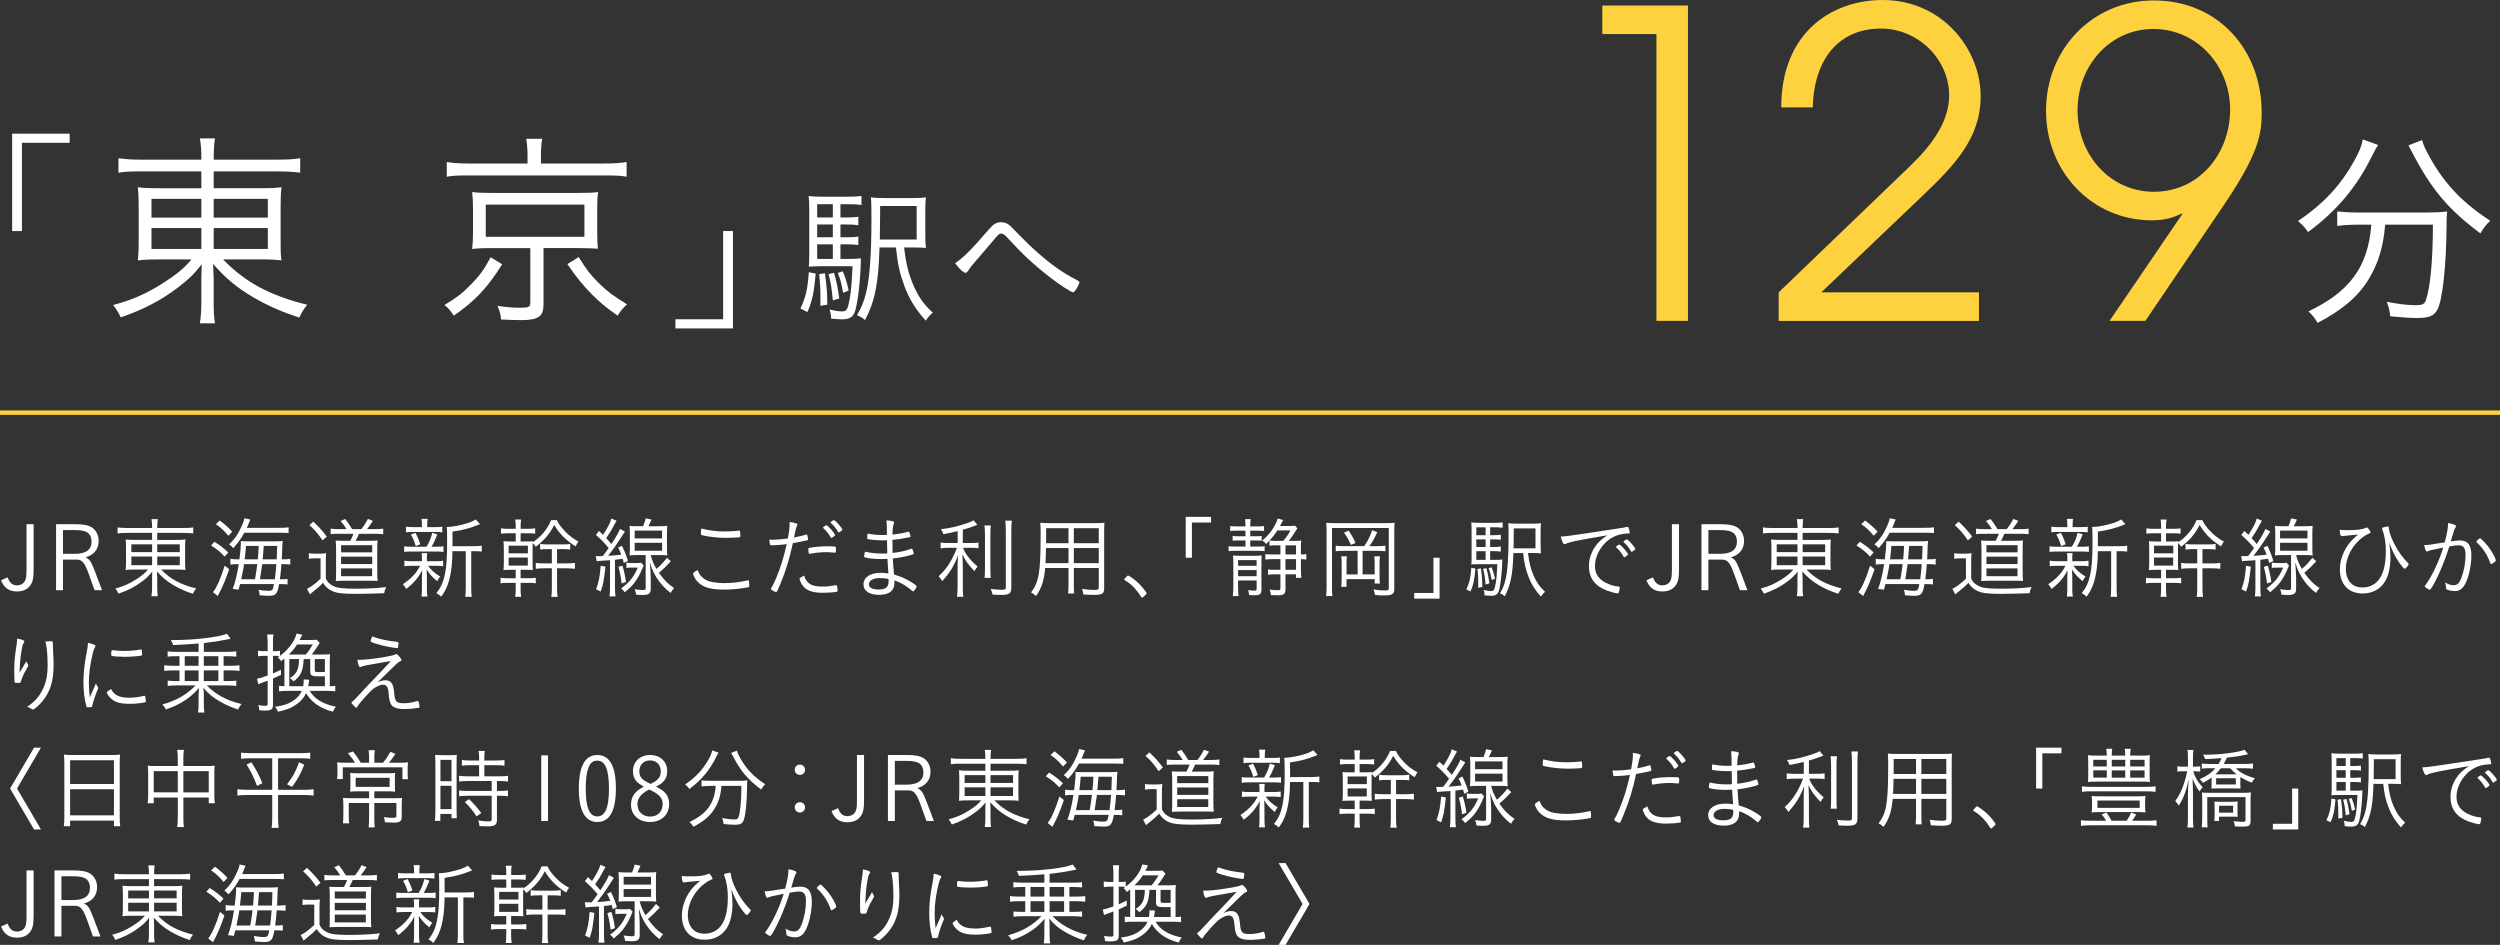 <?xml version="1.0" encoding="UTF-8"?><svg id="b" xmlns="http://www.w3.org/2000/svg" width="281.609" height="106.433" viewBox="0 0 281.609 106.433"><rect x="0" y="0" width="281.609" height="106.433" fill="#333333" stroke="none"/><defs><style>.d{fill:none;stroke:#fdd23e;stroke-miterlimit:10;stroke-width:.5px;}.e{fill:#fdd23e;}.e,.f{stroke-width:0px;}.f{fill:#fff;}</style></defs><g id="c"><path class="f" d="M1.368,26.026v-10.969h6.48v1.032H2.472v9.937h-1.104Z"/><path class="f" d="M16.08,19.306c-1.393,0-1.944.024-2.736.144v-1.632c.815.12,1.464.168,2.784.168h6.553v-.192c0-.984-.048-1.536-.168-2.208h1.704c-.097.672-.145,1.296-.145,2.208v.192h6.865c1.512,0,2.231-.048,2.88-.168v1.632c-.624-.096-1.608-.144-2.832-.144h-6.913v1.896h4.992c1.465,0,2.017-.024,2.641-.12-.072.672-.096,1.176-.096,2.424v3.384c0,1.416,0,1.704.096,2.448-.648-.096-1.272-.12-2.641-.12h-3.936c2.472,2.568,5.232,4.057,9.48,5.113-.432.528-.576.768-.888,1.44-2.064-.672-3.528-1.32-5.185-2.28-1.801-1.056-3.12-2.136-4.537-3.768.024.552.072,1.368.072,1.8v2.353c0,1.224.024,1.824.145,2.544h-1.704c.12-.768.168-1.368.168-2.544v-2.328c0-.432.023-1.056.048-1.776-.96,1.2-1.513,1.728-2.688,2.616-1.872,1.44-3.912,2.496-6.433,3.36-.36-.696-.504-.936-.864-1.392,2.112-.552,3.745-1.272,5.593-2.448,1.512-.96,2.376-1.656,3.24-2.688h-3.36c-1.488,0-2.016.024-2.688.12l.024-.264c.048-.504.072-.888.072-2.184v-3.336c0-1.344-.024-1.729-.097-2.473.553.096,1.177.12,2.568.12h4.585v-1.896h-6.601ZM17.063,22.402v2.112h5.617v-2.112h-5.617ZM17.063,25.69v2.353h5.617v-2.353h-5.617ZM24.072,24.514h6.097v-2.112h-6.097v2.112ZM24.072,28.042h6.097v-2.353h-6.097v2.353Z"/><path class="f" d="M56.568,29.771c-1.704,2.688-3.001,4.081-5.449,5.785-.432-.624-.575-.816-1.056-1.2,1.393-.84,2.088-1.368,2.977-2.304.96-.96,1.464-1.656,2.231-3.072l1.297.792ZM59.424,17.578c0-.72-.049-1.32-.145-1.944h1.8c-.096.48-.144,1.08-.144,1.944v.84h7.104c1.152,0,1.872-.048,2.544-.168v1.656c-.624-.12-1.224-.144-2.496-.144h-15.313c-1.2,0-1.848.024-2.448.144v-1.656c.696.12,1.393.168,2.545.168h6.553v-.84ZM55.223,27.946c-.912,0-1.368.024-2.04.096.072-.648.097-1.032.097-1.872v-2.592c0-.912-.024-1.224-.097-1.944.601.072,1.104.096,2.04.096h10.033c1.08,0,1.632-.024,2.112-.096-.072.552-.096,1.008-.096,1.944v2.592c0,.792.023,1.224.071,1.848-.672-.048-1.2-.072-2.088-.072h-4.032v6.385c0,1.32-.601,1.728-2.521,1.728-.479,0-1.464-.024-2.256-.072-.072-.648-.145-.888-.408-1.536.984.144,1.752.216,2.496.216,1.008,0,1.2-.096,1.2-.528v-6.192h-4.513ZM54.719,26.674h11.113v-3.625h-11.113v3.625ZM65.184,28.955c.841,1.368,1.32,1.992,2.232,2.904.984.96,1.681,1.488,3.216,2.424-.455.408-.743.744-1.056,1.272-1.368-.96-1.92-1.417-2.904-2.4-1.104-1.128-1.68-1.848-2.76-3.408l1.271-.792Z"/><path class="f" d="M82.56,26.026v10.969h-6.48v-1.032h5.376v-9.937h1.104Z"/><path class="f" d="M91.881,30.812c-.185,2.134-.37,3.024-.924,4.334l-.79-.386c.605-1.344.79-2.1.941-4.099l.772.151ZM94.671,29.166h.806c.807,0,1.193-.017,1.513-.067-.034.185-.034.302-.034.638-.067,2.15-.353,4.435-.638,5.309-.235.688-.622.924-1.513.924-.302,0-.672-.034-1.192-.084v-.185c0-.235-.067-.554-.168-.84.621.151,1.075.218,1.411.218.504,0,.639-.202.856-1.394.151-.807.252-2.05.319-3.696h-3.461c-.638,0-1.059.017-1.461.051.033-.37.05-.773.05-1.664v-4.418c0-1.042-.017-1.394-.067-1.881.454.067.891.084,1.765.084h2.536c.739,0,1.109-.017,1.646-.084v1.008c-.487-.067-.873-.084-1.512-.084h-.856v1.495h.621c.622,0,1.008-.017,1.395-.084v.958c-.437-.067-.79-.084-1.395-.084h-.621v1.444h.621c.622,0,1.008-.017,1.395-.084v.958c-.387-.067-.807-.084-1.395-.084h-.621v1.646ZM93.813,23h-1.764v1.495h1.764v-1.495ZM93.813,25.286h-1.764v1.444h1.764v-1.444ZM92.049,27.52v1.646h1.764v-1.646h-1.764ZM92.923,30.779c.218,1.664.252,2.05.269,3.545l-.79.118c.017-.286.017-.521.017-.672,0-1.176-.033-1.882-.15-2.89l.655-.101ZM93.948,30.729c.285.991.437,1.747.588,2.89l-.723.218c-.134-1.394-.218-1.999-.487-2.957l.622-.151ZM94.939,30.561c.319.79.42,1.125.655,2.167l-.622.252c-.201-1.109-.285-1.445-.604-2.234l.571-.185ZM101.843,27.873c.219,1.898.504,2.99,1.059,4.284.588,1.327,1.143,2.117,2.167,3.058-.319.286-.554.538-.789.907-1.143-1.277-1.814-2.369-2.386-3.847-.521-1.412-.772-2.47-.975-4.402h-1.848c-.118,4.049-.504,6.031-1.63,8.182-.303-.269-.471-.37-.907-.554.487-.807.807-1.596,1.025-2.52.42-1.73.604-4.352.604-8.467,0-1.361-.017-1.831-.067-2.285.471.067.924.084,1.781.084h2.671c.873,0,1.311-.017,1.747-.084-.051.386-.067.756-.067,1.764v2.201c0,.941.017,1.344.067,1.748-.303-.05-.823-.067-1.562-.067h-.891ZM103.255,26.982v-3.78h-4.115v.807q0,.756-.034,2.974h4.149Z"/><path class="f" d="M111.389,25.84c.521-.605.857-.807,1.361-.807.353,0,.621.084.891.286q.185.118,1.377,1.361c1.227,1.277,2.789,2.638,3.965,3.461.924.638,1.21.823,2.453,1.479.101.05.151.118.151.185,0,.151-.235.622-.454.907-.134.168-.185.218-.252.218-.219,0-1.562-.874-2.654-1.73-1.764-1.361-3.125-2.638-4.604-4.268-.437-.487-.621-.622-.84-.622-.185,0-.336.118-.621.454-.034.034-.168.202-.37.437-.05.067-.201.235-.386.454-.723.857-.907,1.075-1.781,2.083-.201.235-.336.403-.604.807-.084.118-.168.185-.27.185-.218,0-.722-.47-1.159-1.075,1.042-.739,1.781-1.479,3.797-3.813Z"/><path class="e" d="M186.587,36.147V3.84h-6.097V.624h9.648v35.523h-3.552Z"/><path class="e" d="M200.356,36.147v-3.216l14.834-14.257c2.448-2.352,4.368-4.992,4.368-7.92,0-4.081-3.505-7.537-7.681-7.537-4.608,0-7.537,3.264-7.681,8.88h-3.553c0-8.497,5.761-12.097,11.425-12.097,6.721,0,11.041,5.521,11.041,10.849,0,4.801-3.072,7.873-6.528,11.185l-11.425,10.897h17.762v3.216h-22.562Z"/><path class="e" d="M237.624,36.147l8.209-12.049-.097-.048c-1.008.528-2.063.768-3.359.768-6.721,0-11.905-5.472-11.905-12.337,0-7.009,5.28-12.433,12.145-12.433,7.201,0,12.146,5.521,12.146,12.625,0,2.4-.288,4.608-4.417,10.657l-8.688,12.817h-4.032ZM251.209,12.337c0-4.896-3.696-9.073-8.641-9.073-4.849,0-8.545,4.081-8.545,9.169,0,5.04,3.696,9.168,8.593,9.168,5.137,0,8.593-4.32,8.593-9.265Z"/><path class="f" d="M267.882,16.329c-.191.288-.312.48-.647,1.152-1.729,3.552-3.984,6.241-7.249,8.665-.312-.48-.6-.792-1.128-1.248,2.809-1.896,4.753-3.96,6.312-6.745.576-1.032.864-1.728.984-2.448l1.728.624ZM265.651,25.306c-.889,0-1.681.048-2.377.144v-1.632c.721.072,1.417.12,2.377.12h7.608c1.08,0,1.704-.024,2.4-.12-.048.432-.072.6-.072,1.656-.024,4.464-.456,8.353-1.032,9.409-.408.72-.936.936-2.304.936-.769,0-1.513-.048-3.001-.192-.071-.6-.144-.936-.384-1.632,1.296.264,2.425.384,3.265.384.72,0,.983-.12,1.128-.576.504-1.392.792-4.56.792-8.497h-5.376c-.217,2.496-.744,4.272-1.801,6.048-1.2,2.016-3,3.552-5.809,5.017-.312-.528-.527-.816-1.032-1.296,4.681-2.232,6.721-5.041,7.081-9.769h-1.464ZM272.828,15.777c.168.576.384,1.08.863,1.92,1.681,3.024,3.648,5.089,6.817,7.177-.456.408-.744.792-1.104,1.416-3.648-2.712-5.593-5.04-7.776-9.289-.097-.216-.24-.432-.336-.624l1.536-.6Z"/><path class="f" d="M3.789,64.095c0,1.06-.11,1.54-.45,1.939-.319.39-.81.59-1.429.59-.89,0-1.47-.41-1.789-1.259l.739-.33c.22.62.55.9,1.05.9.399,0,.76-.2.909-.51.13-.26.17-.58.17-1.35v-5.027h.8v5.047Z"/><path class="f" d="M8.476,59.048c.97,0,1.529.12,1.939.41.439.32.699.87.699,1.469,0,.929-.529,1.599-1.489,1.849.5.229.64.47,1.14,1.779l.729,1.929h-.84l-.68-1.889c-.42-1.179-.739-1.559-1.309-1.559h-1.569v3.448h-.78v-7.436h2.159ZM8.406,62.386c1.27,0,1.909-.459,1.909-1.389,0-.43-.149-.77-.439-.989-.28-.21-.739-.3-1.529-.3h-1.249v2.678h1.309Z"/><path class="f" d="M14.384,60.027c-.58,0-.81.01-1.14.06v-.679c.34.05.61.07,1.16.07h2.729v-.08c0-.41-.021-.64-.07-.919h.71c-.04.28-.061.54-.061.919v.08h2.858c.63,0,.93-.02,1.199-.07v.679c-.26-.04-.669-.06-1.179-.06h-2.879v.79h2.079c.609,0,.84-.01,1.1-.05-.03.28-.04.49-.04,1.01v1.409c0,.589,0,.709.04,1.02-.271-.04-.53-.05-1.1-.05h-1.64c1.03,1.069,2.18,1.689,3.948,2.129-.18.22-.24.32-.37.6-.859-.28-1.469-.55-2.158-.949-.75-.44-1.3-.89-1.89-1.569.011.23.03.57.03.75v.979c0,.51.01.76.061,1.06h-.71c.05-.32.07-.57.07-1.06v-.969c0-.18.01-.44.02-.74-.399.5-.63.72-1.119,1.089-.78.6-1.629,1.04-2.679,1.399-.15-.29-.21-.39-.36-.58.88-.23,1.56-.53,2.329-1.02.63-.4.989-.69,1.35-1.12h-1.399c-.62,0-.84.01-1.119.05l.01-.11c.02-.209.03-.37.03-.909v-1.389c0-.56-.011-.72-.04-1.03.229.04.489.05,1.069.05h1.909v-.79h-2.749ZM14.795,61.316v.879h2.339v-.879h-2.339ZM14.795,62.686v.979h2.339v-.979h-2.339ZM17.713,62.196h2.539v-.879h-2.539v.879ZM17.713,63.665h2.539v-.979h-2.539v.979Z"/><path class="f" d="M24.153,61.026c.65.41.97.66,1.56,1.2l-.41.47c-.489-.53-.829-.81-1.529-1.25l.38-.42ZM25.812,64.125c-.35,1.049-.749,2.009-1.119,2.688q-.11.21-.16.32l-.55-.43c.37-.39.91-1.609,1.33-2.988l.499.41ZM24.753,58.628c.59.45.97.79,1.409,1.259l-.439.46c-.55-.64-.829-.91-1.409-1.299l.439-.42ZM31.259,59.458c.699,0,.949-.01,1.249-.06v.65c-.22-.03-.539-.04-1.209-.04h-3.778c-.449.79-.689,1.119-1.249,1.739-.13-.17-.279-.31-.47-.43.62-.56,1.029-1.159,1.449-2.109.15-.33.24-.589.27-.83l.67.14q-.05.11-.149.37c-.061.18-.12.32-.24.57h3.458ZM27.042,65.794c-.05.21-.08.31-.17.63l-.659-.09c.289-.729.499-1.629.68-2.788h-.061c-.39,0-.609.01-.879.05v-.65c.239.05.47.06.929.06h.09c.11-.859.16-1.449.16-1.769,0-.02,0-.12-.01-.28.11.01.399.02.68.02h3.059c.47,0,.699-.01.999-.04-.05.25-.06.34-.09,1.459-.01.14-.01.28-.03.609h.061c.439,0,.659-.01.899-.06v.65c-.28-.03-.58-.05-.899-.05h-.101c-.05.759-.08,1.009-.17,1.709h.101c.369,0,.529-.01.76-.05v.63c-.261-.03-.44-.04-.771-.04h-.18c-.189,1.12-.369,1.319-1.159,1.319-.22,0-.489-.02-1.039-.06-.011-.25-.04-.39-.12-.62.42.08.81.12,1.069.12.489,0,.54-.05.67-.76h-3.818ZM27.492,63.545c-.051.41-.101.649-.32,1.709h1.549q.021-.15.07-.4c.061-.36.12-.729.19-1.309h-1.489ZM29.041,63.005c.06-.689.07-.799.1-1.509h-1.429c-.05.629-.07.809-.15,1.509h1.479ZM29.541,63.545c-.061.43-.141,1-.26,1.709h1.679c.07-.52.11-.93.17-1.709h-1.589ZM31.17,63.005c.02-.379.04-.889.05-1.509h-1.509c-.04.589-.08,1.089-.12,1.509h1.579Z"/><path class="f" d="M34.791,62.316c.23.04.37.05.729.05h.5c.28,0,.5-.01.72-.05-.03.28-.04.55-.04,1v1.849c.17.379.38.6.789.819.46.25,1.109.33,2.609.33,1.339,0,2.548-.07,3.407-.189-.13.25-.189.43-.229.699-1.02.04-2.429.07-3.229.07-1.479,0-2.129-.08-2.678-.34-.41-.2-.65-.42-.99-.899-.39.41-.55.549-1.249,1.109-.07.06-.12.1-.22.189l-.33-.629c.4-.17.96-.59,1.529-1.139v-2.289h-.63c-.319,0-.459.01-.689.05v-.629ZM35.291,58.758c.649.61,1.039,1.04,1.519,1.689l-.479.42c-.47-.709-.89-1.189-1.479-1.719l.439-.39ZM39.039,59.607c-.15-.27-.37-.56-.67-.919l.51-.23c.3.38.479.64.789,1.149h1.03c.3-.37.539-.75.739-1.149l.569.21c-.239.39-.459.689-.669.939h.889c.46,0,.72-.02.94-.06v.63c-.301-.04-.61-.05-.94-.05h-1.788c-.12.29-.21.49-.38.79h1.559c.46,0,.74-.01.92-.04-.03.3-.04.59-.04.97v2.608c0,.4.01.69.04.99-.21-.02-.44-.03-.71-.03h-3.059c-.329,0-.669.01-.939.03.021-.26.03-.62.03-.93v-2.698c0-.32-.02-.72-.05-.93.229.02.52.03,1.01.03h.64c.159-.3.27-.53.359-.79h-1.6c-.459,0-.699.01-.969.04v-.62c.21.04.479.06.979.06h.81ZM38.419,62.216h3.508v-.799h-3.508v.799ZM38.419,63.535h3.508v-.83h-3.508v.83ZM38.419,64.904h3.498v-.879h-3.498v.879Z"/><path class="f" d="M46.338,63.735c-.37,0-.56.01-.789.05v-.63c.22.05.419.06.81.06h1.169v-.51c0-.12-.02-.29-.04-.4h.64c-.03.12-.04.27-.04.4v.51h1.06c.33,0,.52-.01.77-.06v.63c-.22-.04-.42-.05-.77-.05h-.92c.36.5.64.75,1.359,1.219-.149.17-.229.28-.34.51-.629-.53-.819-.75-1.189-1.319q.021.31.03.839v1.389c0,.32.021.57.061.82h-.67c.03-.27.05-.5.05-.82v-1.359c0-.22.01-.47.03-.79-.4.82-.939,1.449-1.81,2.119-.109-.22-.22-.37-.369-.54.479-.31.89-.65,1.249-1.05.29-.32.41-.5.699-1.019h-.989ZM48.047,61.586c.34-.57.51-.99.64-1.569l.58.18c-.22.569-.45,1.049-.66,1.389h.57c.38,0,.55-.01.779-.05v.64c-.229-.04-.43-.05-.779-.05h-2.849c-.37,0-.58.01-.8.05v-.64c.23.04.4.05.8.05h1.719ZM49.026,59.377c.4,0,.56-.01.8-.05v.64c-.24-.04-.439-.05-.81-.05h-2.448c-.4,0-.601.01-.84.05v-.64c.229.04.409.05.85.05h.949v-.25c0-.32-.01-.479-.05-.679h.699c-.04.2-.05.35-.05.669v.26h.899ZM46.828,61.506c-.16-.54-.28-.839-.54-1.289l.51-.2c.26.49.38.78.54,1.299l-.51.19ZM53.404,61.526c.42,0,.659-.02.869-.06v.67c-.22-.04-.439-.05-.839-.05h-.351v4.178c0,.48.011.72.061.959h-.74c.04-.25.061-.5.061-.959v-4.178h-1.499q0,.13-.011.37c-.01,1.279-.209,2.578-.539,3.448-.19.5-.39.87-.72,1.31-.2-.19-.3-.27-.54-.4.92-1.129,1.21-2.479,1.21-5.677,0-1.08-.011-1.509-.051-1.779h.12c.5,0,1.479-.19,2.269-.439.4-.13.64-.25.88-.41l.49.53c-.08.03-.141.05-.351.14-.789.32-1.539.52-2.758.709l.01,1.04-.01.6h2.438Z"/><path class="f" d="M58.094,59.438c0-.39-.01-.63-.06-.919h.669c-.05.3-.06.51-.06.919v.13h.77c.42,0,.6-.01.869-.06v.61c-.27-.04-.51-.05-.869-.05h-.77v.929h.439c.56,0,.689,0,.939-.03l-.01.11c.899-.57,1.669-1.489,2.069-2.489h.649c.2.42.51.85.93,1.279.439.46.879.79,1.509,1.14-.16.2-.2.27-.319.54-1.06-.66-1.81-1.389-2.419-2.409-.51,1.009-1.109,1.709-2.079,2.449-.13-.19-.2-.28-.35-.41-.01.2-.01.419-.01.739v1.31c0,.439.01.709.029.989-.319-.03-.38-.03-.939-.03h-.439v.949h.84c.409,0,.59-.01.869-.05v.62c-.27-.04-.52-.05-.869-.05h-.84v.569c0,.47.01.65.06,1h-.669c.05-.33.06-.56.06-1v-.569h-.84c-.409,0-.579.01-.869.06v-.629c.28.04.46.05.869.05h.84v-.949h-.489c-.4,0-.58.01-.89.03.029-.25.04-.55.04-.969v-1.35c0-.399-.011-.7-.04-.939.21.03.479.04.89.04h.489v-.929h-.789c-.38,0-.6.01-.87.05v-.61c.271.05.45.06.87.06h.789v-.13ZM57.295,62.326h2.169v-.859h-2.169v.859ZM57.295,63.715h2.159v-.91h-2.159v.91ZM61.762,61.856c-.39,0-.68.01-.919.05v-.64c.26.05.479.06.899.06h1.599c.42,0,.64-.01.89-.06v.64c-.26-.04-.46-.05-.88-.05h-.6v1.609h1.06c.41,0,.68-.02.949-.06v.669c-.289-.04-.56-.06-.949-.06h-1.06v2.279c0,.41.021.689.07.939h-.72c.04-.23.061-.51.061-.939v-2.279h-.87c-.38,0-.68.02-.939.06v-.669c.25.04.54.06.939.06h.87v-1.609h-.4Z"/><path class="f" d="M67.114,62.626c.14.02.21.02.37.02.079,0,.22,0,.409-.01q.09-.12.3-.39c.101-.13.16-.22.37-.52-.55-.649-.89-.989-1.439-1.469l.35-.45c.22.21.3.29.46.44.55-.859.84-1.419.93-1.839l.59.25c-.061.09-.12.19-.22.39-.29.56-.59,1.059-.95,1.569.21.22.33.36.58.67.56-.85.85-1.35.97-1.709l.56.3q-.24.359-.64.979c-.35.549-.58.879-1.25,1.759.7-.05.92-.07,1.479-.14-.14-.359-.189-.47-.35-.799l.43-.2c.33.689.45.989.67,1.709l-.47.23c-.05-.23-.08-.31-.12-.47-.399.06-.439.06-.869.11v3.168c0,.42.02.69.06.959h-.68c.04-.29.06-.58.06-.959v-3.118q-.27.02-1.109.07c-.159.01-.25.02-.399.05l-.09-.6ZM68.203,63.835c-.209,1.749-.239,1.909-.539,2.798l-.52-.26c.31-.81.419-1.409.52-2.648l.539.11ZM70.112,63.715c.21.709.3,1.139.4,1.839l-.49.17c-.08-.72-.189-1.259-.359-1.869l.449-.14ZM72.501,63.705q-.08.15-.279.64c-.181.44-.55,1.049-.85,1.419-.26.31-.61.64-1,.959-.12-.18-.22-.3-.409-.44.939-.68,1.449-1.309,1.879-2.349h-.63c-.28,0-.45.01-.649.04v-.6c.21.04.35.05.659.05h.5c.25,0,.38-.01.5-.04l.279.32ZM72.441,59.277c.189-.479.239-.62.29-.889l.659.13c-.12.28-.189.45-.35.759h1.219c.44,0,.65-.01.91-.04-.03.24-.04.479-.04.909v1.539c0,.41.01.65.04.88-.23-.03-.51-.04-.91-.04h-.959c.149.6.31.979.649,1.559.46-.39.75-.709,1.189-1.259l.43.4c-.51.549-.819.859-1.339,1.299.539.779.989,1.229,1.719,1.729-.16.14-.27.28-.399.54-.53-.41-.82-.7-1.199-1.179-.57-.74-.84-1.259-1.149-2.269.069.85.1,1.35.1,1.779v1.219c0,.51-.22.68-.92.68-.17,0-.549-.02-.719-.03-.051-.29-.08-.419-.17-.62.369.06.669.09.919.09s.32-.04.32-.2v-3.738h-.899c-.41,0-.69.01-.92.04.03-.27.04-.51.04-.89v-1.539c0-.38-.01-.63-.04-.899.27.03.47.04.909.04h.62ZM71.492,60.647h3.088v-.88h-3.088v.88ZM71.492,62.036h3.088v-.89h-3.088v.89Z"/><path class="f" d="M79.05,64.975c.35.34.709.51,1.289.609.34.06.819.1,1.249.1.89,0,1.72-.1,2.639-.31.021-.01.03-.01.05-.01.05,0,.08.03.09.09.021.09.03.37.03.55,0,.09-.03.13-.11.15-.789.16-1.828.26-2.678.26-1.29,0-2.06-.16-2.648-.56-.3-.2-.53-.46-.7-.75-.109-.2-.2-.42-.2-.49,0-.08.19-.23.53-.4.14.38.24.55.46.76ZM81.649,59.867c.399,0,.989-.03,1.249-.06.27-.03.319-.04.37-.04.06,0,.079.02.09.07.02.06.04.29.04.43,0,.18-.011.22-.08.24-.15.04-.92.08-1.489.08-.859,0-1.789-.09-2.579-.26-.289-.06-.3-.07-.3-.25,0-.21.011-.34.051-.54.939.229,1.709.33,2.648.33Z"/><path class="f" d="M88.947,58.968c0-.03,0-.1-.01-.17.399.06.629.11.81.18.06.02.08.06.08.11q-.011.07-.11.27-.08.16-.28,1.189c.47-.09,1.1-.24,1.37-.33.029-.01.039-.01.06-.01.04,0,.05.01.07.06.029.12.09.41.09.47,0,.08-.011.1-.08.11-.01,0-.04.01-.09.03-.29.07-1.17.25-1.55.31-.329,1.599-.779,3.088-1.389,4.558-.31.759-.41.949-.49.949-.06,0-.289-.1-.47-.21-.08-.05-.109-.08-.109-.13,0-.04.02-.08.05-.14.16-.27.34-.63.51-1.049.539-1.29.84-2.259,1.209-3.868-.52.07-1.279.13-1.679.13-.15,0-.18-.01-.2-.1-.04-.14-.06-.32-.08-.54q.39.01.44.01c.39,0,1.099-.06,1.648-.14.15-.79.2-1.229.2-1.689ZM92.665,66.074c.479,0,.79-.03,1.379-.14q.061-.01.12-.01c.11,0,.13.03.15.24.01.06.01.11.02.16.01.07.021.15.021.19,0,.09-.04.13-.13.15-.311.06-1.02.11-1.51.11-.959,0-1.568-.16-1.999-.5-.26-.21-.459-.5-.6-.87-.029-.08-.05-.17-.05-.21,0-.08.03-.1.51-.36.29.919.83,1.239,2.089,1.239ZM91.256,62.376c-.02.01-.04.01-.05.01-.06,0-.1-.03-.11-.09-.02-.07-.04-.29-.04-.44,0-.09.03-.12.12-.14.59-.12,1.3-.18,2.099-.18.57,0,.83.02.86.08.02.03.029.09.029.26,0,.31-.02.38-.12.38h-.05c-.47-.05-.709-.06-.949-.06-.569,0-1.22.07-1.789.18ZM92.775,59.348c.02-.01.05-.03.08-.06.14-.1.189-.13.239-.12.07.01.28.19.54.48.18.2.439.56.439.6s-.02.08-.1.14c-.13.12-.28.22-.32.22-.029,0-.05-.02-.09-.09-.189-.36-.449-.69-.8-1-.029-.03-.05-.06-.05-.08,0-.03.021-.06.061-.09ZM94.883,59.667c0,.06-.03.08-.229.22-.11.07-.141.09-.18.09-.03,0-.051-.01-.08-.07-.21-.39-.45-.68-.8-1-.03-.02-.04-.03-.04-.05,0-.06.3-.27.38-.27.16.01.949.899.949,1.08Z"/><path class="f" d="M99.854,58.618c.58.03.869.1.869.22,0,.04-.01.07-.04.15-.09.23-.14.6-.149,1.229.67-.07,1.189-.16,1.649-.29.119-.03.149-.04.17-.04.04,0,.06.03.109.14.05.13.101.34.101.399,0,.07-.011.07-.261.12-.589.12-1.119.2-1.778.27.01.209.01.39.01.49,0,.18,0,.51.01.979.85-.1,1.399-.22,2.109-.47.029-.01.04-.01.05-.01.04,0,.06.02.109.13.051.1.12.34.12.41,0,.05-.02.07-.199.13-.59.19-1.42.36-2.159.43.01.399.04.799.13,1.809.8.25,1.159.4,1.799.77.52.31.75.49.75.589,0,.07-.021.1-.13.26-.17.24-.21.28-.271.28-.04,0-.069-.02-.119-.06-.23-.22-.69-.55-1.07-.77-.3-.17-.489-.25-.909-.41,0,.58-.04.78-.22,1.05-.26.379-.779.58-1.539.58-1.069,0-1.729-.44-1.729-1.169,0-.8.75-1.309,1.93-1.309.27,0,.489.02.879.07-.06-.82-.09-1.169-.109-1.639-.21.01-.42.02-.67.02-.71,0-1.439-.07-1.839-.18-.09-.02-.12-.05-.12-.12,0-.08.03-.26.09-.53.77.16,1.26.21,2.029.21.21,0,.319,0,.489-.02-.01-.24-.02-.74-.03-1.479-.239.01-.39.01-.529.01-.56,0-1.359-.07-1.639-.14-.051-.01-.061-.04-.061-.18,0-.09.01-.24.04-.44.67.12,1.13.16,1.739.16.13,0,.26,0,.439-.01,0-.989,0-1.019-.05-1.639ZM99.075,65.114c-.71,0-1.199.29-1.199.7,0,.38.39.59,1.089.59.81,0,1.13-.26,1.13-.939,0-.04-.011-.24-.011-.24-.239-.07-.56-.11-1.009-.11Z"/><path class="f" d="M107.873,59.827c-.6.15-.899.22-1.609.34-.069-.22-.14-.35-.279-.55,1.189-.15,1.959-.34,3.048-.719.351-.13.46-.18.63-.29l.43.51c-.06.03-.239.09-.539.2-.33.12-.68.23-1.1.35v1.499h.93c.34,0,.589-.01.839-.05v.64c-.229-.04-.47-.05-.85-.05h-.899c.17.4.24.54.46.85.3.42.6.75,1.189,1.27-.17.18-.25.3-.36.51-.699-.74-.979-1.12-1.358-1.889.029.54.05,1.189.05,1.619v1.989c0,.58.01.899.05,1.169h-.71c.05-.33.07-.649.07-1.169v-1.869c0-.55,0-.79.05-1.629-.46,1.219-.939,1.979-1.789,2.909-.14-.25-.239-.4-.399-.55.569-.53.93-.97,1.309-1.609.311-.529.601-1.139.75-1.599h-.92c-.379,0-.659.02-.909.06v-.66c.22.05.45.06.92.06h.999v-1.339ZM111.611,59.188c-.04.3-.05.54-.05,1.1v3.688c0,.649.01.85.05,1.119h-.71c.04-.26.05-.479.05-1.109v-3.698c0-.54-.02-.8-.06-1.1h.72ZM113.979,58.648c-.04.31-.06.669-.06,1.209v6.306c0,.68-.229.85-1.13.85-.289,0-.659-.01-.989-.04-.04-.24-.09-.379-.199-.629.51.06.929.09,1.249.09.38,0,.449-.05.449-.29v-6.286c0-.56-.02-.88-.06-1.209h.739Z"/><path class="f" d="M120.96,65.804c0,.5.01.819.04,1.049h-.69c.03-.25.051-.55.051-1.049v-1.819h-2.629c-.13,1.429-.399,2.239-1.029,3.158-.21-.19-.32-.27-.56-.41.899-1.179,1.079-2.249,1.079-6.726,0-.54-.01-.72-.04-1.12.29.03.569.04,1.05.04h5.157c.489,0,.739-.01,1.019-.04-.02.26-.029.5-.029.939v6.437c0,.61-.22.75-1.159.75-.32,0-.78-.02-1.189-.05-.021-.21-.061-.37-.141-.62.58.08,1.03.11,1.37.11.419,0,.509-.05.509-.29v-2.179h-2.808v1.819ZM117.821,61.736c-.01.28-.01.49-.01.629q-.01.57-.04,1.069h2.589v-1.699h-2.539ZM120.36,59.498h-2.519v1.149l-.011.54h2.529v-1.689ZM123.767,61.187v-1.689h-2.808v1.689h2.808ZM120.96,63.435h2.808v-1.699h-2.808v1.699Z"/><path class="f" d="M126.889,64.964c.109-.12.13-.13.18-.13.12,0,.779.48,1.159.839.38.37.93,1.05.93,1.16,0,.05-.03.09-.23.28-.189.18-.229.21-.279.21-.03,0-.061-.02-.101-.08-.539-.859-1.129-1.469-1.839-1.879-.05-.03-.069-.06-.069-.1s.01-.06.25-.3Z"/><path class="f" d="M133.563,62.826v-4.607h2.858v.64h-2.159v3.968h-.699Z"/><path class="f" d="M140.293,59.167c0-.24-.021-.49-.05-.689h.64c-.03.18-.05.43-.05.68v.14h.859c.31,0,.489-.01.699-.04v.56c-.229-.03-.39-.04-.689-.04h-.869v.629h.649c.319,0,.47-.01.64-.04v.54c-.21-.02-.34-.03-.64-.03h-.649v.69h.929c.351,0,.5-.01.69-.04v.56c-.2-.03-.38-.04-.7-.04h-2.589c-.359,0-.529.01-.77.04v-.56c.221.03.4.04.76.04h1.14v-.69h-.779c-.32,0-.46.01-.66.03v-.54c.17.03.34.04.66.04h.779v-.629h-1.02c-.34,0-.5.01-.699.04v-.56c.21.03.39.04.709.04h1.01v-.13ZM139.463,66.214c0,.4.021.66.051.929h-.65c.04-.26.061-.589.061-.959v-2.729c0-.43-.01-.629-.04-.879.21.02.39.03.789.03h1.609c.49,0,.62-.01.84-.04-.021.229-.03.459-.03.919v2.918c0,.51-.16.649-.789.649-.181,0-.43-.01-.6-.03-.021-.22-.051-.35-.11-.55.28.04.47.06.72.06.2,0,.239-.04.239-.22v-.929h-2.089v.83ZM141.551,63.735v-.64h-2.089v.64h2.089ZM141.551,64.904v-.689h-2.089v.689h2.089ZM145.769,60.927c.4,0,.65-.01.81-.04-.029.22-.04.44-.04.819v.75c.28,0,.42-.01.61-.05v.63c-.2-.04-.37-.05-.61-.05v1.169c0,.36.021.68.051.939h-.61v-.399h-1.179v1.649c0,.57-.17.709-.91.709-.199,0-.489-.01-.729-.02-.02-.25-.06-.41-.149-.629.35.06.609.08.899.08.27,0,.319-.03.319-.22v-1.569h-.629c-.271,0-.521.01-.771.05v-.6c.221.03.46.04.76.04h.64v-1.2h-.899c-.279,0-.569.02-.8.04v-.609c.221.03.48.04.79.04h.909v-1.03h-.47c-.3,0-.52.01-.76.04v-.57c-.159.16-.209.21-.379.38-.13-.17-.24-.27-.45-.38.58-.49.92-.879,1.26-1.429.27-.45.399-.729.489-1.059l.62.17c-.07.12-.131.22-.21.39-.051.1-.08.15-.15.28h1.119c.34,0,.45-.01.58-.03l.26.3c-.05.07-.16.25-.35.54-.19.31-.38.56-.609.87h.589ZM144.55,60.927c.38-.45.56-.709.81-1.18h-1.47c-.319.49-.52.75-.879,1.14.21.03.459.04.749.04h.79ZM145.99,61.426h-1.189v1.03h1.189v-1.03ZM145.99,64.185v-1.2h-1.189v1.2h1.189Z"/><path class="f" d="M149.431,59.737c0-.34-.01-.6-.04-.85.25.03.49.04.93.04h5.907c.419,0,.619-.01.869-.04-.03.28-.04.5-.04.879v6.626c0,.53-.26.68-1.159.68-.4,0-.7-.02-1.02-.06-.03-.25-.061-.36-.16-.62.41.08.84.12,1.27.12.35,0,.449-.05.449-.23v-6.806h-6.396v6.726c0,.48.011.72.051.939h-.72c.04-.28.06-.549.06-.949v-6.457ZM153.67,61.516c.419-.6.639-1.039.889-1.789l.58.22c-.3.669-.529,1.079-.88,1.569h.939c.4,0,.63-.01.86-.05v.63c-.25-.04-.5-.05-.86-.05h-1.709v2.659h1.359v-1.279c0-.33-.01-.52-.04-.76h.64c-.04.25-.05.47-.05.79v1.449c0,.37.01.58.04.83h-.59v-.5h-3.168v.87h-.6c.04-.25.05-.5.05-.939v-1.709c0-.31-.01-.529-.05-.79h.64c-.03.24-.04.41-.04.77v1.27h1.249v-2.659h-1.599c-.38,0-.61.01-.87.05v-.63c.24.04.47.05.87.05h2.339ZM151.91,59.767c.4.6.51.79.78,1.39l-.521.22c-.25-.58-.439-.919-.779-1.369l.52-.24Z"/><path class="f" d="M162.158,62.826v4.607h-2.858v-.64h2.169v-3.968h.689Z"/><path class="f" d="M166.197,64.045c-.11,1.27-.22,1.799-.55,2.579l-.47-.23c.359-.799.47-1.249.56-2.438l.46.09ZM167.856,63.065h.479c.479,0,.71-.01.899-.04-.02.11-.02.18-.02.38-.04,1.279-.21,2.639-.38,3.158-.14.41-.37.55-.899.55-.18,0-.4-.02-.71-.05v-.11c0-.14-.04-.33-.1-.5.369.09.64.13.839.13.3,0,.38-.12.51-.83.091-.479.15-1.219.19-2.199h-2.059c-.38,0-.63.01-.87.03.021-.22.03-.459.03-.989v-2.628c0-.62-.01-.83-.04-1.12.27.04.529.05,1.05.05h1.509c.439,0,.659-.01.979-.05v.6c-.29-.04-.52-.05-.899-.05h-.51v.89h.37c.369,0,.6-.01.829-.05v.57c-.26-.04-.47-.05-.829-.05h-.37v.859h.37c.369,0,.6-.01.829-.05v.57c-.229-.04-.479-.05-.829-.05h-.37v.979ZM167.346,59.397h-1.05v.89h1.05v-.89ZM167.346,60.757h-1.05v.859h1.05v-.859ZM166.297,62.086v.979h1.05v-.979h-1.05ZM166.816,64.025c.131.99.15,1.219.16,2.109l-.47.07c.01-.17.01-.31.01-.399,0-.7-.02-1.12-.09-1.719l.39-.06ZM167.426,63.995c.17.589.26,1.039.35,1.719l-.43.13c-.08-.829-.13-1.189-.29-1.759l.37-.09ZM168.016,63.895c.189.47.249.669.39,1.29l-.37.15c-.12-.66-.17-.86-.359-1.33l.34-.11ZM172.124,62.296c.13,1.129.3,1.779.63,2.549.35.79.68,1.259,1.289,1.819-.189.17-.33.32-.47.54-.68-.759-1.079-1.409-1.419-2.289-.311-.84-.46-1.469-.58-2.619h-1.1c-.069,2.409-.3,3.588-.969,4.867-.181-.16-.28-.22-.54-.33.29-.48.479-.95.609-1.499.25-1.03.36-2.589.36-5.038,0-.81-.011-1.089-.04-1.359.279.04.55.05,1.06.05h1.589c.52,0,.779-.01,1.039-.05-.03.229-.04.45-.04,1.049v1.309c0,.56.01.8.04,1.04-.18-.03-.489-.04-.93-.04h-.529ZM172.964,61.766v-2.249h-2.449v.479q0,.45-.02,1.769h2.469Z"/><path class="f" d="M182.151,59.547c.64-.09.819-.12,1.089-.19.03-.01.051-.01.07-.01.061,0,.1.03.13.08.05.12.14.479.14.569s-.029.1-.209.1c-.62.01-1.2.15-1.71.43-1.188.64-1.998,1.969-1.998,3.258,0,.949.539,1.629,1.589,2.029.39.15.64.21,1.1.26.069.01.1.04.1.11,0,.14-.05.41-.11.56-.029.07-.06.1-.13.1-.159,0-.77-.16-1.159-.3-1.379-.5-2.068-1.419-2.068-2.789,0-.879.31-1.709.899-2.448.319-.38.569-.6,1.179-1.01-3.617.62-4.178.729-4.647.95-.079.04-.13.05-.17.05-.09,0-.119-.03-.189-.15-.11-.2-.189-.42-.25-.709.53-.02.72-.04,2.398-.29l3.948-.6ZM182.091,61.526c.02-.01.05-.03.079-.06.141-.1.19-.13.24-.12.07.01.28.189.54.479.18.19.439.55.439.6,0,.04-.03.07-.1.13-.12.12-.28.22-.311.22-.04,0-.06-.02-.1-.08-.2-.37-.479-.729-.789-1-.04-.03-.061-.06-.061-.09,0-.02.021-.05.061-.08ZM184.2,61.846c0,.06-.03.08-.229.21-.11.08-.141.1-.181.1-.029,0-.05-.01-.08-.07-.209-.4-.439-.68-.799-1-.03-.03-.04-.04-.04-.06,0-.06.3-.27.38-.27.159.01.949.899.949,1.089Z"/><path class="f" d="M189.131,64.095c0,1.06-.11,1.54-.45,1.939-.319.39-.81.59-1.429.59-.89,0-1.47-.41-1.789-1.259l.739-.33c.22.62.55.9,1.05.9.399,0,.76-.2.909-.51.13-.26.17-.58.17-1.35v-5.027h.8v5.047Z"/><path class="f" d="M193.818,59.048c.97,0,1.529.12,1.939.41.439.32.699.87.699,1.469,0,.929-.529,1.599-1.489,1.849.5.229.64.47,1.14,1.779l.729,1.929h-.84l-.68-1.889c-.42-1.179-.739-1.559-1.309-1.559h-1.569v3.448h-.78v-7.436h2.159ZM193.748,62.386c1.27,0,1.909-.459,1.909-1.389,0-.43-.149-.77-.439-.989-.28-.21-.739-.3-1.529-.3h-1.249v2.678h1.309Z"/><path class="f" d="M199.727,60.027c-.58,0-.81.01-1.14.06v-.679c.34.05.61.07,1.16.07h2.729v-.08c0-.41-.021-.64-.07-.919h.71c-.04.28-.061.54-.061.919v.08h2.858c.63,0,.93-.02,1.199-.07v.679c-.26-.04-.669-.06-1.179-.06h-2.879v.79h2.079c.609,0,.84-.01,1.1-.05-.03.28-.04.49-.04,1.01v1.409c0,.589,0,.709.04,1.02-.271-.04-.53-.05-1.1-.05h-1.64c1.03,1.069,2.18,1.689,3.948,2.129-.18.22-.24.32-.37.6-.859-.28-1.469-.55-2.158-.949-.75-.44-1.3-.89-1.89-1.569.011.23.03.57.03.75v.979c0,.51.01.76.061,1.06h-.71c.05-.32.07-.57.07-1.06v-.969c0-.18.01-.44.02-.74-.399.5-.63.72-1.119,1.089-.78.6-1.629,1.04-2.679,1.399-.15-.29-.21-.39-.36-.58.88-.23,1.56-.53,2.329-1.02.63-.4.989-.69,1.35-1.12h-1.399c-.62,0-.84.01-1.119.05l.01-.11c.02-.209.03-.37.03-.909v-1.389c0-.56-.011-.72-.04-1.03.229.04.489.05,1.069.05h1.909v-.79h-2.749ZM200.137,61.316v.879h2.339v-.879h-2.339ZM200.137,62.686v.979h2.339v-.979h-2.339ZM203.055,62.196h2.539v-.879h-2.539v.879ZM203.055,63.665h2.539v-.979h-2.539v.979Z"/><path class="f" d="M209.495,61.026c.65.41.97.66,1.56,1.2l-.41.47c-.489-.53-.829-.81-1.529-1.25l.38-.42ZM211.154,64.125c-.35,1.049-.749,2.009-1.119,2.688q-.11.21-.16.32l-.55-.43c.37-.39.91-1.609,1.33-2.988l.499.41ZM210.094,58.628c.59.45.97.79,1.409,1.259l-.439.46c-.55-.64-.829-.91-1.409-1.299l.439-.42ZM216.601,59.458c.699,0,.949-.01,1.249-.06v.65c-.22-.03-.539-.04-1.209-.04h-3.778c-.449.79-.689,1.119-1.249,1.739-.13-.17-.279-.31-.47-.43.62-.56,1.029-1.159,1.449-2.109.15-.33.24-.589.27-.83l.67.14q-.05.11-.149.37c-.061.18-.12.32-.24.57h3.458ZM212.383,65.794c-.05.21-.08.31-.17.63l-.659-.09c.289-.729.499-1.629.68-2.788h-.061c-.39,0-.609.01-.879.05v-.65c.239.05.47.06.929.06h.09c.11-.859.16-1.449.16-1.769,0-.02,0-.12-.01-.28.11.01.399.02.68.02h3.059c.47,0,.699-.01.999-.04-.05.25-.06.34-.09,1.459-.01.14-.01.28-.03.609h.061c.439,0,.659-.01.899-.06v.65c-.28-.03-.58-.05-.899-.05h-.101c-.05.759-.08,1.009-.17,1.709h.101c.369,0,.529-.01.76-.05v.63c-.261-.03-.44-.04-.771-.04h-.18c-.189,1.12-.369,1.319-1.159,1.319-.22,0-.489-.02-1.039-.06-.011-.25-.04-.39-.12-.62.42.08.81.12,1.069.12.489,0,.54-.05.67-.76h-3.818ZM212.834,63.545c-.051.41-.101.649-.32,1.709h1.549q.021-.15.07-.4c.061-.36.12-.729.19-1.309h-1.489ZM214.382,63.005c.06-.689.07-.799.1-1.509h-1.429c-.05.629-.07.809-.15,1.509h1.479ZM214.882,63.545c-.061.43-.141,1-.26,1.709h1.679c.07-.52.11-.93.17-1.709h-1.589ZM216.511,63.005c.02-.379.04-.889.05-1.509h-1.509c-.04.589-.08,1.089-.12,1.509h1.579Z"/><path class="f" d="M220.132,62.316c.23.04.37.05.729.05h.5c.28,0,.5-.01.72-.05-.03.28-.04.55-.04,1v1.849c.17.379.38.6.789.819.46.25,1.109.33,2.609.33,1.339,0,2.548-.07,3.407-.189-.13.25-.189.43-.229.699-1.02.04-2.429.07-3.229.07-1.479,0-2.129-.08-2.678-.34-.41-.2-.65-.42-.99-.899-.39.41-.55.549-1.249,1.109-.07.06-.12.1-.22.189l-.33-.629c.4-.17.96-.59,1.529-1.139v-2.289h-.63c-.319,0-.459.01-.689.05v-.629ZM220.632,58.758c.649.61,1.039,1.04,1.519,1.689l-.479.42c-.47-.709-.89-1.189-1.479-1.719l.439-.39ZM224.381,59.607c-.15-.27-.37-.56-.67-.919l.51-.23c.3.38.479.64.789,1.149h1.03c.3-.37.539-.75.739-1.149l.569.21c-.239.39-.459.689-.669.939h.889c.46,0,.72-.02.94-.06v.63c-.301-.04-.61-.05-.94-.05h-1.788c-.12.29-.21.49-.38.79h1.559c.46,0,.74-.01.92-.04-.03.3-.04.59-.04.97v2.608c0,.4.01.69.04.99-.21-.02-.44-.03-.71-.03h-3.059c-.329,0-.669.01-.939.03.021-.26.03-.62.03-.93v-2.698c0-.32-.02-.72-.05-.93.229.02.52.03,1.01.03h.64c.159-.3.27-.53.359-.79h-1.6c-.459,0-.699.01-.969.04v-.62c.21.04.479.06.979.06h.81ZM223.76,62.216h3.508v-.799h-3.508v.799ZM223.76,63.535h3.508v-.83h-3.508v.83ZM223.76,64.904h3.498v-.879h-3.498v.879Z"/><path class="f" d="M231.679,63.735c-.37,0-.56.01-.789.05v-.63c.22.05.419.06.81.06h1.169v-.51c0-.12-.02-.29-.04-.4h.64c-.03.12-.04.27-.04.4v.51h1.06c.33,0,.52-.01.77-.06v.63c-.22-.04-.42-.05-.77-.05h-.92c.36.5.64.75,1.359,1.219-.149.17-.229.28-.34.51-.629-.53-.819-.75-1.189-1.319q.021.31.03.839v1.389c0,.32.021.57.061.82h-.67c.03-.27.05-.5.05-.82v-1.359c0-.22.01-.47.03-.79-.4.82-.939,1.449-1.81,2.119-.109-.22-.22-.37-.369-.54.479-.31.89-.65,1.249-1.05.29-.32.41-.5.699-1.019h-.989ZM233.388,61.586c.34-.57.51-.99.64-1.569l.58.18c-.22.569-.45,1.049-.66,1.389h.57c.38,0,.55-.01.779-.05v.64c-.229-.04-.43-.05-.779-.05h-2.849c-.37,0-.58.01-.8.05v-.64c.23.04.4.05.8.05h1.719ZM234.368,59.377c.4,0,.56-.01.8-.05v.64c-.24-.04-.439-.05-.81-.05h-2.448c-.4,0-.601.01-.84.05v-.64c.229.04.409.05.85.05h.949v-.25c0-.32-.01-.479-.05-.679h.699c-.04.2-.05.35-.05.669v.26h.899ZM232.17,61.506c-.16-.54-.28-.839-.54-1.289l.51-.2c.26.49.38.78.54,1.299l-.51.19ZM238.746,61.526c.42,0,.659-.02.869-.06v.67c-.22-.04-.439-.05-.839-.05h-.351v4.178c0,.48.011.72.061.959h-.74c.04-.25.061-.5.061-.959v-4.178h-1.499q0,.13-.011.37c-.01,1.279-.209,2.578-.539,3.448-.19.5-.39.87-.72,1.31-.2-.19-.3-.27-.54-.4.92-1.129,1.21-2.479,1.21-5.677,0-1.08-.011-1.509-.051-1.779h.12c.5,0,1.479-.19,2.269-.439.4-.13.64-.25.88-.41l.49.53c-.08.03-.141.05-.351.14-.789.32-1.539.52-2.758.709l.01,1.04-.01.6h2.438Z"/><path class="f" d="M243.437,59.438c0-.39-.01-.63-.06-.919h.669c-.05.3-.06.51-.06.919v.13h.77c.42,0,.6-.01.869-.06v.61c-.27-.04-.509-.05-.869-.05h-.77v.929h.439c.56,0,.69,0,.939-.03l-.01.11c.899-.57,1.669-1.489,2.069-2.489h.649c.2.42.51.85.93,1.279.439.46.879.79,1.509,1.14-.16.2-.2.27-.319.54-1.06-.66-1.81-1.389-2.419-2.409-.51,1.009-1.109,1.709-2.079,2.449-.13-.19-.2-.28-.35-.41-.01.2-.01.419-.01.739v1.31c0,.439.01.709.029.989-.319-.03-.38-.03-.939-.03h-.439v.949h.84c.409,0,.59-.01.869-.05v.62c-.27-.04-.52-.05-.869-.05h-.84v.569c0,.47.01.65.06,1h-.669c.05-.33.06-.56.06-1v-.569h-.84c-.409,0-.579.01-.869.06v-.629c.28.04.46.05.869.05h.84v-.949h-.489c-.4,0-.58.01-.89.03.029-.25.04-.55.04-.969v-1.35c0-.399-.011-.7-.04-.939.21.03.479.04.89.04h.489v-.929h-.789c-.38,0-.6.01-.87.05v-.61c.271.05.45.06.87.06h.789v-.13ZM242.637,62.326h2.169v-.859h-2.169v.859ZM242.637,63.715h2.159v-.91h-2.159v.91ZM247.105,61.856c-.39,0-.68.01-.919.05v-.64c.26.05.479.06.899.06h1.599c.42,0,.64-.01.89-.06v.64c-.26-.04-.46-.05-.88-.05h-.6v1.609h1.06c.41,0,.68-.02.949-.06v.669c-.289-.04-.56-.06-.949-.06h-1.06v2.279c0,.41.021.689.07.939h-.72c.04-.23.061-.51.061-.939v-2.279h-.87c-.38,0-.68.02-.939.06v-.669c.25.04.54.06.939.06h.87v-1.609h-.4Z"/><path class="f" d="M252.456,62.626c.14.02.21.02.37.02.079,0,.22,0,.409-.01q.09-.12.3-.39c.101-.13.16-.22.37-.52-.55-.649-.89-.989-1.439-1.469l.35-.45c.22.21.3.29.46.44.55-.859.84-1.419.93-1.839l.59.25c-.061.09-.12.19-.22.39-.29.56-.59,1.059-.95,1.569.21.22.33.36.58.67.56-.85.85-1.35.97-1.709l.56.3q-.24.359-.64.979c-.35.549-.58.879-1.25,1.759.7-.05.92-.07,1.479-.14-.14-.359-.189-.47-.35-.799l.43-.2c.33.689.45.989.67,1.709l-.47.23c-.05-.23-.08-.31-.12-.47-.399.06-.439.06-.869.11v3.168c0,.42.02.69.06.959h-.68c.04-.29.06-.58.06-.959v-3.118q-.27.02-1.109.07c-.159.01-.25.02-.399.05l-.09-.6ZM253.545,63.835c-.209,1.749-.239,1.909-.539,2.798l-.52-.26c.31-.81.419-1.409.52-2.648l.539.11ZM255.454,63.715c.21.709.3,1.139.4,1.839l-.49.17c-.08-.72-.189-1.259-.359-1.869l.449-.14ZM257.842,63.705q-.08.15-.279.64c-.181.44-.55,1.049-.85,1.419-.26.31-.61.64-1,.959-.12-.18-.22-.3-.409-.44.939-.68,1.449-1.309,1.879-2.349h-.63c-.28,0-.45.01-.649.04v-.6c.21.04.35.05.659.05h.5c.25,0,.38-.01.5-.04l.279.32ZM257.783,59.277c.189-.479.239-.62.29-.889l.659.13c-.12.28-.189.45-.35.759h1.219c.44,0,.65-.01.91-.04-.03.24-.04.479-.04.909v1.539c0,.41.01.65.04.88-.23-.03-.51-.04-.91-.04h-.959c.149.6.31.979.649,1.559.46-.39.75-.709,1.189-1.259l.43.4c-.51.549-.819.859-1.339,1.299.539.779.989,1.229,1.719,1.729-.16.14-.27.28-.399.54-.53-.41-.82-.7-1.199-1.179-.57-.74-.84-1.259-1.149-2.269.069.85.1,1.35.1,1.779v1.219c0,.51-.22.68-.92.68-.17,0-.549-.02-.719-.03-.051-.29-.08-.419-.17-.62.369.06.669.09.919.09s.32-.04.32-.2v-3.738h-.899c-.41,0-.69.01-.92.04.03-.27.04-.51.04-.89v-1.539c0-.38-.01-.63-.04-.899.27.03.47.04.909.04h.62ZM256.834,60.647h3.088v-.88h-3.088v.88ZM256.834,62.036h3.088v-.89h-3.088v.89Z"/><path class="f" d="M264.551,59.717c.989,0,1.579-.08,1.979-.27.05-.02.069-.03.09-.03.05,0,.09.02.159.11.13.16.25.38.25.45,0,.04-.04.08-.149.11-.43.16-1.05.62-1.489,1.129-.729.83-1.149,1.879-1.149,2.869,0,.85.33,1.529.899,1.859.24.14.609.23.979.23.8,0,1.469-.34,1.909-.97.489-.689.72-1.739.72-3.198,0-.859-.15-1.729-.41-2.418-.01-.02-.02-.05-.02-.07,0-.06.039-.08.22-.13.149-.04.38-.09.43-.09.08,0,.1.04.12.19.04.44.239,1.02.589,1.729.43.85.97,1.609,1.579,2.219.051.05.07.08.07.11,0,.12-.35.529-.449.529-.08,0-.271-.22-.59-.659-.45-.63-.83-1.37-1.149-2.269.09.65.13,1.12.13,1.629,0,1.209-.25,2.229-.72,2.888-.54.77-1.399,1.189-2.409,1.189-1.589,0-2.568-1.029-2.568-2.708,0-.93.32-1.899.899-2.729.29-.42.51-.65,1.149-1.199q-.229.02-.789.07c-.18.02-.36.04-.51.05-.23.02-.32.03-.44.05-.05.01-.079.01-.09.01-.149,0-.22-.2-.239-.72.239.03.479.04.999.04Z"/><path class="f" d="M275.759,58.918c.579.1.899.229.899.359,0,.04-.01.07-.061.14-.1.13-.18.36-.47,1.359-.029.1-.04.14-.06.21.439-.07.789-.11,1.02-.11.89,0,1.299.53,1.299,1.689,0,1.099-.3,2.479-.699,3.218-.31.56-.66.799-1.17.799-.31,0-.719-.09-.909-.19-.06-.04-.08-.07-.08-.18,0-.21-.04-.39-.109-.61.38.23.669.32.989.32.38,0,.63-.24.84-.799.31-.82.479-1.749.479-2.659,0-.72-.24-1.04-.76-1.04-.229,0-.6.04-1.069.13-.33,1.05-.66,1.919-1.039,2.789-.38.87-.89,1.839-1.07,2.029-.029.03-.069.05-.109.05-.08,0-.31-.13-.47-.26-.05-.05-.07-.07-.07-.1,0-.03.01-.06.04-.1.79-1.1,1.56-2.729,2.039-4.278-1.279.25-1.539.31-1.759.42-.04.02-.07.03-.09.03-.11,0-.21-.24-.3-.74.43,0,.6-.02,1.919-.24q.13-.02.399-.06c.27-1.02.359-1.559.37-2.179ZM280.516,63.445c-.3-.89-.819-1.699-1.519-2.339-.04-.03-.051-.06-.051-.08,0-.08.33-.39.41-.39.09,0,.58.49.92.93.43.54.859,1.329.859,1.569,0,.05-.03.09-.13.17-.181.14-.34.23-.4.23-.04,0-.069-.02-.09-.09Z"/><path class="f" d="M2.749,72.248c0,.02-.02.07-.06.14-.07.11-.12.22-.15.32-.06.25-.16.819-.21,1.199-.05.39-.069.75-.109,1.509-.011.18-.011.24-.021.36.01-.02.021-.03.021-.03.04-.05.04-.06.109-.18q.04-.08.19-.32c.02-.04.17-.3.449-.77.04.15.08.22.19.39.02.03.029.07.029.11q0,.06-.239.46c-.271.45-.46.879-.59,1.319-.04.16-.08.17-.38.17-.17,0-.28-.02-.31-.05-.04-.04-.061-.51-.061-1.239,0-1.009.05-1.639.23-2.798.069-.44.09-.6.09-.899.51.08.819.189.819.31ZM5.637,72.228c.27,0,.319.03.319.19v.21c0,.18.01.45.03.87.04.56.05.979.05,1.419,0,1.809-.39,3.059-1.31,4.138-.39.46-.869.87-1.019.87-.021,0-.04,0-.11-.05,0,0-.021-.01-.05-.02-.01-.01-.03-.02-.05-.03-.221-.13-.29-.16-.44-.209.84-.56,1.329-1.11,1.729-1.899.409-.819.579-1.629.579-2.808,0-1.189-.1-2.199-.26-2.639.271-.03.39-.04.53-.04Z"/><path class="f" d="M10.52,77.645q.229-.53.289-.66c.04.13.09.22.21.4.03.04.04.08.04.12,0,.06-.01.1-.14.379-.18.42-.439,1.2-.51,1.549-.021.12-.04.17-.07.2-.029.02-.21.04-.409.04-.13,0-.181-.03-.21-.14-.22-.84-.32-1.699-.32-2.679,0-1.029.12-2.129.36-3.328.09-.45.12-.689.149-1.119.52.11.85.25.85.35,0,.03-.02.08-.07.17-.1.16-.149.31-.239.66-.3,1.259-.439,2.289-.439,3.288,0,.52.029,1.04.1,1.679l.41-.91ZM14.567,78.594c.53,0,.89-.05,1.649-.21.021-.01.04-.01.061-.01.05,0,.069.02.079.07.021.07.07.47.07.569,0,.07-.02.09-.21.12-.42.09-1.089.15-1.549.15-1.05,0-1.64-.15-2.099-.54-.24-.2-.54-.61-.54-.74,0-.07.21-.24.479-.39.35.7.93.979,2.059.979ZM12.829,73.257c.289.04.779.07,1.149.07.629,0,1.289-.06,1.839-.16q.04-.01.069-.01c.051,0,.07.02.08.07.021.07.04.34.04.49,0,.09-.02.12-.13.14-.439.07-1.259.13-1.858.13-.561,0-1.22-.05-1.42-.1-.05-.01-.06-.04-.069-.12v-.16c0-.26.04-.37.13-.37.029,0,.09.01.17.02Z"/><path class="f" d="M19.82,73.917c-.35,0-.64.01-.939.05v-.6c.26.04.579.06.969.06h2.52v-.939c-1.829.13-1.89.14-2.869.17-.069-.229-.109-.33-.26-.56h.35c2.329,0,5.098-.33,5.978-.709l.419.569c-.13.02-.18.02-.329.06-.99.2-1.699.31-2.699.42v.989h2.679c.41,0,.72-.02.979-.06v.6c-.29-.03-.6-.05-.949-.05h-.479v1.08h.81c.399,0,.719-.02.979-.06v.64c-.29-.04-.55-.06-.979-.06h-.81v1.2h.489c.37,0,.67-.01.939-.05v.6c-.26-.04-.6-.06-.97-.06h-2.358c.569.56.97.869,1.629,1.239.68.38,1.399.649,2.279.859-.181.23-.271.38-.38.62-.779-.26-1.39-.53-2.049-.91-.8-.459-1.229-.81-1.859-1.539.04.34.05.54.05.77v.99c0,.51.011.719.07,1.029h-.729c.06-.33.07-.54.07-1.029v-.99c.01-.22.02-.47.039-.75-.629.72-1.159,1.16-1.919,1.609-.52.31-.969.51-1.799.81-.12-.23-.189-.33-.399-.56,1.629-.47,2.679-1.069,3.748-2.148h-2.179c-.36,0-.689.02-.97.06v-.6c.27.04.569.05.939.05h.39v-1.2h-.749c-.431,0-.68.01-.97.06v-.64c.27.04.579.06.97.06h.749v-1.08h-.399ZM20.809,74.996h1.56v-1.08h-1.56v1.08ZM20.809,76.715h1.56v-1.2h-1.56v1.2ZM24.597,73.917h-1.64v1.08h1.64v-1.08ZM24.597,75.516h-1.64v1.2h1.64v-1.2Z"/><path class="f" d="M36.377,73.727c.36,0,.57-.01.8-.04-.02.27-.03.479-.03.909v2.699c.271,0,.44-.01.62-.04v.62c-.25-.03-.489-.05-.88-.05h-1.988c.51.899,1.499,1.499,2.938,1.779-.13.15-.25.36-.33.57-1.43-.37-2.448-1.08-3.028-2.099-.229.49-.56.89-1.029,1.229-.59.43-1.17.669-2.139.87-.08-.22-.16-.35-.33-.56.97-.13,1.539-.33,2.099-.72.439-.3.72-.64.909-1.069h-1.759c-.31,0-.51.01-.8.05v-.62c.17.03.271.03.61.04v-2.639c0-.18,0-.25-.011-.479-.18.15-.199.17-.359.3-.09-.16-.229-.31-.38-.43.09-.06.12-.08.2-.14-.15-.02-.33-.03-.55-.03h-.19v1.989c.36-.16.471-.21.9-.42l.01.57c-.5.24-.66.31-.91.419v2.938c0,.55-.18.67-.989.67-.14,0-.26-.01-.55-.03-.01-.21-.05-.37-.119-.589.319.06.569.08.819.08.189,0,.239-.05.239-.22v-2.608c-.249.1-.399.15-.609.22-.189.06-.24.09-.449.18l-.141-.629c.311-.04.57-.12,1.199-.35v-2.219h-.449c-.2,0-.37.01-.64.05v-.63c.229.04.409.05.64.05h.449v-.9c0-.439-.02-.719-.06-.979h.71c-.04.28-.051.52-.051.97v.91h.181c.26,0,.409-.01.609-.04v.569c.96-.709,1.659-1.649,1.869-2.508l.64.12q-.05.11-.15.32c-.02.03-.09.17-.149.28h1.219c.351,0,.53-.01.71-.03l.34.36c-.07.09-.09.12-.189.29-.23.37-.49.739-.71,1.019h1.259ZM34.448,73.727c.271-.31.52-.669.79-1.129h-1.779c-.26.42-.51.72-.93,1.129h1.919ZM34.148,77.295c.04-.22.061-.42.061-.6v-.16l.619.04q-.02.13-.05.35c-.01.11-.03.19-.06.37h1.879v-1.12c-.38.01-.59.01-.7.01-.789,0-.949-.09-.949-.55v-1.399h-.739c-.061,1.339-.311,1.889-1.14,2.519-.12-.16-.21-.24-.42-.359.77-.49,1.01-.979,1.039-2.159h-1.099v3.059h1.559ZM36.597,74.236h-1.14v1.239c0,.19.06.23.359.23.13,0,.39,0,.78-.01v-1.459Z"/><path class="f" d="M40.51,74.327c.6,0,1.719-.13,2.979-.35q.869-.15,1.029-.26c.04-.02.09-.04.12-.04.149,0,.579.51.579.68,0,.07-.03.1-.189.16-.21.09-.39.26-2.499,2.349.37-.18.6-.24.89-.24.33,0,.56.11.71.35.159.23.22.5.289,1.229.08.84.261,1.01,1.06,1.01.49,0,1.05-.09,1.449-.23.08-.02.101-.03.13-.03.05,0,.07.02.101.12.05.16.1.46.1.54,0,.08-.02.1-.18.13-.34.06-1.109.13-1.52.13-.68,0-1.119-.12-1.359-.35-.25-.24-.35-.569-.409-1.259-.04-.56-.09-.77-.22-.939-.091-.13-.23-.2-.4-.2-.409,0-.989.3-1.449.75-.31.3-.97,1.049-1.249,1.399-.11.15-.15.2-.23.35-.029.06-.069.09-.119.09-.051,0-.12-.06-.26-.21-.17-.17-.28-.31-.28-.35s.02-.06.16-.17c.109-.09.279-.26.439-.43.6-.66.739-.81,2.858-3.028.27-.29.51-.54.989-1.069q-.229.04-.77.13c-.22.04-.68.12-1.369.24s-.959.18-1.159.26c-.1.04-.13.05-.17.05-.12,0-.229-.29-.31-.82.13.01.189.01.26.01ZM41.889,71.768c.01-.04.04-.06.08-.06s.1.02.229.07c.64.24,1.52.42,2.429.51q.271.03.271.14c0,.13-.05.45-.07.52-.02.04-.05.06-.09.06-.14,0-.83-.11-1.249-.2-.67-.14-1.56-.41-1.709-.51-.021-.02-.03-.04-.03-.08,0-.07.07-.31.14-.45Z"/><path class="f" d="M1.137,88.825l2.698-4.607h.779l-2.698,4.607,2.698,4.607h-.779l-2.698-4.607Z"/><path class="f" d="M7.248,85.947c0-.38-.02-.67-.05-.95.31.04.59.05,1.029.05h4.308c.45,0,.72-.01,1-.05-.04.28-.05.52-.05.89v6.146c0,.47.01.7.06,1.03h-.71v-.63h-4.937v.63h-.71c.04-.28.06-.59.06-1.02v-6.097ZM7.898,88.315h4.937v-2.679h-4.937v2.679ZM7.898,91.843h4.937v-2.938h-4.937v2.938Z"/><path class="f" d="M20.025,85.457c0-.46-.02-.689-.07-.989h.76c-.05.29-.06.549-.06.979v.84h2.809c.319,0,.489-.01.72-.04-.03.25-.04.45-.04.77v2.619c0,.31.01.57.05.85h-.68v-.65h-2.858v2.239c0,.55.01.78.06,1.089h-.76c.051-.34.07-.569.07-1.089v-2.239h-2.708v.65h-.69c.04-.29.061-.54.061-.85v-2.628c0-.3-.021-.51-.05-.76.229.03.419.04.709.04h2.679v-.83ZM17.317,86.866v2.389h2.708v-2.389h-2.708ZM23.513,89.255v-2.389h-2.858v2.389h2.858Z"/><path class="f" d="M28.165,85.417c-.41,0-.72.02-1.01.06v-.7c.28.04.57.06,1.02.06h5.747c.449,0,.739-.02,1.02-.06v.7c-.29-.04-.6-.06-1.01-.06h-2.608v3.548h2.979c.46,0,.77-.02,1.02-.07v.729c-.25-.05-.55-.07-1.04-.07h-2.958v2.659c0,.34.02.689.07,1.04h-.8c.05-.36.07-.67.07-1.04v-2.659h-2.869c-.479,0-.779.02-1.049.07v-.729c.26.05.55.07,1.039.07h2.879v-3.548h-2.499ZM28.314,85.867c.54.82.84,1.389,1.24,2.349l-.601.31c-.39-1.04-.669-1.599-1.179-2.399l.539-.26ZM34.271,86.137c-.42,1.059-.71,1.599-1.369,2.499l-.569-.29c.659-.849.959-1.389,1.349-2.479l.59.27Z"/><path class="f" d="M41.572,85.207c0-.23-.021-.5-.05-.7h.699c-.03.21-.05.44-.05.7v.709h.97c.359-.43.56-.729.819-1.229l.579.23c-.3.47-.51.739-.729.999h1.09c.51,0,.779-.01,1.06-.04-.03.26-.04.5-.04.879v.479c0,.19.01.37.04.54h-.63v-1.339h-6.717v1.319h-.64c.03-.22.04-.42.04-.58v-.51c0-.32-.01-.52-.04-.79.21.03.53.04,1,.04h1.01c-.23-.39-.44-.659-.79-1.069l.569-.2c.37.47.6.79.87,1.269h.939v-.709ZM40.312,89.135c-.399,0-.649.01-.869.04.02-.2.03-.33.03-.79v-.56c0-.31-.011-.53-.03-.76.26.03.56.04.909.04h3.269c.409,0,.64-.01.89-.04-.021.25-.03.42-.03.77v.55c0,.47.01.61.03.79-.28-.03-.57-.04-.95-.04h-1.398v.78h2.208c.5,0,.7-.01.92-.04-.03.21-.04.47-.04.85v1.269c0,.52-.2.67-.92.67-.27,0-.499-.01-.969-.04-.021-.25-.05-.38-.13-.58.35.05.76.08,1.009.08.34,0,.41-.04.41-.22v-1.449h-2.488v1.769c0,.41.01.69.05.979h-.689c.029-.3.05-.62.05-.979v-1.769h-2.289v1.339c0,.48.01.74.05.95h-.709c.04-.29.05-.57.05-.95v-1.08c0-.339-.01-.58-.04-.839.229.03.579.04.909.04h2.029v-.78h-1.26ZM40.062,87.616v1.02h3.828v-1.02h-3.828Z"/><path class="f" d="M49.042,85.957c0-.399-.01-.689-.039-.919q.199.02.879.03h.71c.479,0,.649-.01.869-.03-.029.22-.029.39-.029.939v5.267c0,.45.01.72.029.919h-.6v-.479h-1.259v.779h-.62c.04-.28.06-.609.06-1.009v-5.497ZM49.612,87.996h1.249v-2.399h-1.249v2.399ZM49.612,91.144h1.249v-2.629h-1.249v2.629ZM52.95,86.197c-.33,0-.689.02-.919.05v-.64c.239.04.51.06.909.06h1.029v-.31c0-.29-.02-.51-.06-.77h.699c-.04.24-.05.46-.05.77v.31h1.359c.399,0,.659-.02.909-.06v.64c-.229-.03-.55-.05-.909-.05h-1.359v1.249h1.699c.42,0,.729-.02.969-.06v.65c-.249-.04-.539-.06-.939-.06h-.31v1.12h.3c.43,0,.689-.02.939-.06v.66c-.29-.04-.55-.06-.939-.06h-.3v2.698c0,.59-.22.75-1.079.75-.15,0-.35-.01-.89-.03-.01-.25-.06-.43-.14-.64.369.07.799.11,1.079.11.37,0,.439-.04.439-.24v-2.648h-2.708c-.37,0-.689.02-.96.06v-.66c.25.04.52.06.96.06h2.708v-1.12h-2.708c-.38,0-.68.02-.96.06v-.65c.24.04.55.06.97.06h1.279v-1.249h-1.02ZM53.689,91.963c-.489-.729-.759-1.06-1.329-1.609l.47-.34c.57.54.88.899,1.38,1.569l-.521.38Z"/><path class="f" d="M61.728,85.087v7.396h-.759v-7.396h.759Z"/><path class="f" d="M67.288,92.593c-1.39,0-2.089-1.27-2.089-3.798,0-1.089.149-2.009.43-2.608.359-.779.89-1.139,1.659-1.139,1.379,0,2.089,1.269,2.089,3.748,0,2.529-.69,3.798-2.089,3.798ZM67.277,85.677c-.479,0-.779.24-.999.81-.2.54-.3,1.279-.3,2.299,0,2.179.41,3.178,1.31,3.178.889,0,1.309-1,1.309-3.108,0-2.168-.42-3.178-1.319-3.178Z"/><path class="f" d="M75.375,90.564c0,1.209-.869,2.029-2.148,2.029-1.27,0-2.149-.8-2.149-1.939,0-.45.11-.83.32-1.14.239-.35.51-.569,1.119-.899-.46-.27-.649-.41-.819-.6-.26-.29-.4-.68-.4-1.129,0-1.08.79-1.839,1.93-1.839s1.929.739,1.929,1.809c0,.5-.16.919-.479,1.229-.19.19-.36.31-.78.53,1.06.5,1.479,1.06,1.479,1.949ZM72.436,89.365c-.42.35-.63.75-.63,1.219,0,.84.57,1.399,1.43,1.399.85,0,1.409-.56,1.409-1.409,0-.46-.18-.81-.6-1.12-.15-.11-.33-.229-.56-.35-.101-.05-.351-.17-.351-.17-.35.18-.52.28-.699.43ZM74.086,87.786c.239-.24.35-.51.35-.89,0-.75-.479-1.239-1.22-1.239-.709,0-1.199.5-1.199,1.229,0,.459.18.78.57,1.04.22.14.68.39.709.38.47-.25.6-.33.79-.52Z"/><path class="f" d="M80.943,84.787c-.08.12-.13.2-.27.48-.72,1.479-1.659,2.599-3.019,3.608-.13-.2-.25-.33-.47-.52,1.17-.79,1.979-1.649,2.629-2.809.239-.43.359-.72.409-1.02l.72.26ZM80.014,88.525c-.37,0-.7.02-.99.06v-.68c.3.03.59.05.99.05h3.168c.449,0,.709-.01.999-.05-.02.18-.029.25-.029.689-.011,1.859-.19,3.478-.431,3.918-.17.3-.39.39-.959.39-.32,0-.63-.02-1.249-.08-.03-.25-.061-.39-.16-.679.54.11,1.01.16,1.359.16.3,0,.409-.05.47-.24.21-.58.33-1.899.33-3.538h-2.239c-.09,1.04-.31,1.779-.75,2.519-.499.839-1.249,1.479-2.418,2.089-.13-.22-.22-.34-.43-.54,1.948-.93,2.798-2.099,2.948-4.068h-.609ZM83.003,84.558c.069.24.159.45.359.799.699,1.259,1.52,2.119,2.839,2.988-.19.17-.311.33-.46.59-1.52-1.129-2.329-2.099-3.238-3.868-.04-.09-.1-.18-.14-.26l.64-.25Z"/><path class="f" d="M90.681,86.706c0,.33-.25.58-.58.58s-.579-.25-.579-.58.249-.58.579-.58.58.25.58.58ZM90.681,90.944c0,.33-.25.58-.58.58s-.579-.25-.579-.58.249-.58.579-.58.58.25.58.58Z"/><path class="f" d="M97.331,90.094c0,1.06-.11,1.54-.45,1.939-.319.39-.81.59-1.429.59-.89,0-1.47-.41-1.789-1.259l.739-.33c.22.62.55.9,1.05.9.399,0,.76-.2.909-.51.13-.26.17-.58.17-1.35v-5.027h.8v5.047Z"/><path class="f" d="M102.179,85.047c.97,0,1.529.12,1.939.41.439.32.699.87.699,1.469,0,.929-.529,1.599-1.489,1.849.5.229.64.47,1.14,1.779l.729,1.929h-.84l-.68-1.889c-.42-1.179-.739-1.559-1.309-1.559h-1.569v3.448h-.78v-7.436h2.159ZM102.109,88.385c1.27,0,1.909-.459,1.909-1.389,0-.43-.149-.77-.439-.989-.28-.21-.739-.3-1.529-.3h-1.249v2.678h1.309Z"/><path class="f" d="M108.248,86.027c-.58,0-.81.01-1.14.06v-.679c.34.05.61.07,1.16.07h2.729v-.08c0-.41-.021-.64-.07-.919h.71c-.04.28-.061.54-.061.919v.08h2.858c.63,0,.93-.02,1.199-.07v.679c-.26-.04-.669-.06-1.179-.06h-2.879v.79h2.079c.609,0,.84-.01,1.1-.05-.03.28-.04.49-.04,1.01v1.409c0,.589,0,.709.04,1.02-.271-.04-.53-.05-1.1-.05h-1.64c1.03,1.069,2.18,1.689,3.948,2.129-.18.22-.24.32-.37.6-.859-.28-1.469-.55-2.158-.949-.75-.44-1.3-.89-1.89-1.569.011.23.03.57.03.75v.979c0,.51.01.76.061,1.06h-.71c.05-.32.07-.57.07-1.06v-.969c0-.18.01-.44.02-.74-.399.5-.63.72-1.119,1.089-.78.6-1.629,1.04-2.679,1.399-.15-.29-.21-.39-.36-.58.88-.23,1.56-.53,2.329-1.02.63-.4.989-.69,1.35-1.12h-1.399c-.62,0-.84.01-1.119.05l.01-.11c.02-.209.03-.37.03-.909v-1.389c0-.56-.011-.72-.04-1.03.229.04.489.05,1.069.05h1.909v-.79h-2.749ZM108.658,87.316v.879h2.339v-.879h-2.339ZM108.658,88.685v.979h2.339v-.979h-2.339ZM111.576,88.195h2.539v-.879h-2.539v.879ZM111.576,89.665h2.539v-.979h-2.539v.979Z"/><path class="f" d="M118.176,87.026c.65.41.97.659,1.56,1.199l-.41.47c-.489-.53-.829-.81-1.529-1.25l.38-.419ZM119.836,90.125c-.35,1.049-.749,2.009-1.119,2.688q-.11.21-.16.32l-.55-.43c.37-.39.91-1.609,1.33-2.988l.499.41ZM118.776,84.627c.59.45.97.79,1.409,1.259l-.439.46c-.55-.64-.829-.91-1.409-1.299l.439-.42ZM125.283,85.457c.699,0,.949-.01,1.249-.06v.65c-.22-.03-.539-.04-1.209-.04h-3.778c-.449.79-.689,1.119-1.249,1.739-.13-.17-.279-.31-.47-.43.62-.56,1.029-1.159,1.449-2.109.15-.33.24-.589.27-.83l.67.14q-.05.11-.149.37c-.061.18-.12.32-.24.57h3.458ZM121.065,91.793c-.05.21-.08.31-.17.63l-.659-.09c.289-.729.499-1.629.68-2.788h-.061c-.39,0-.609.01-.879.05v-.649c.239.05.47.06.929.06h.09c.11-.859.16-1.449.16-1.769,0-.02,0-.12-.01-.28.11.01.399.02.68.02h3.059c.47,0,.699-.01.999-.04-.05.25-.06.34-.09,1.459-.01.14-.01.28-.03.609h.061c.439,0,.659-.01.899-.06v.649c-.28-.03-.58-.05-.899-.05h-.101c-.05.759-.08,1.009-.17,1.709h.101c.369,0,.529-.01.76-.05v.63c-.261-.03-.44-.04-.771-.04h-.18c-.189,1.12-.369,1.319-1.159,1.319-.22,0-.489-.02-1.039-.06-.011-.25-.04-.39-.12-.62.42.08.81.12,1.069.12.489,0,.54-.05.67-.76h-3.818ZM121.515,89.545c-.051.41-.101.649-.32,1.709h1.549q.021-.15.07-.4c.061-.36.12-.729.19-1.309h-1.489ZM123.064,89.005c.06-.689.07-.799.1-1.509h-1.429c-.05.629-.07.81-.15,1.509h1.479ZM123.564,89.545c-.061.43-.141.999-.26,1.709h1.679c.07-.52.11-.93.17-1.709h-1.589ZM125.193,89.005c.02-.38.04-.889.05-1.509h-1.509c-.04.589-.08,1.089-.12,1.509h1.579Z"/><path class="f" d="M128.975,88.315c.229.04.37.05.729.05h.5c.279,0,.5-.01.72-.05-.03.28-.04.55-.04,1v1.849c.17.379.38.6.789.819.46.25,1.109.33,2.609.33,1.339,0,2.548-.07,3.407-.189-.13.25-.189.43-.229.699-1.02.04-2.429.07-3.229.07-1.479,0-2.129-.08-2.678-.34-.41-.2-.65-.42-.99-.899-.39.41-.55.549-1.249,1.109-.07.06-.12.1-.22.189l-.33-.629c.4-.17.96-.59,1.529-1.14v-2.289h-.63c-.319,0-.46.01-.689.05v-.63ZM129.475,84.757c.649.61,1.039,1.04,1.519,1.689l-.479.42c-.47-.709-.89-1.189-1.479-1.719l.439-.39ZM133.223,85.607c-.15-.27-.37-.56-.67-.919l.51-.23c.3.38.479.64.789,1.149h1.03c.3-.37.539-.75.739-1.149l.569.21c-.239.39-.459.689-.669.939h.889c.46,0,.72-.02.94-.06v.63c-.301-.04-.61-.05-.94-.05h-1.788c-.12.29-.21.49-.38.79h1.559c.46,0,.74-.01.92-.04-.03.3-.04.59-.04.97v2.608c0,.4.01.69.04.99-.21-.02-.44-.03-.71-.03h-3.059c-.329,0-.669.01-.939.03.021-.26.03-.62.03-.93v-2.698c0-.32-.02-.72-.05-.93.229.02.52.03,1.01.03h.64c.159-.3.27-.529.359-.79h-1.599c-.46,0-.7.01-.97.04v-.62c.21.04.479.06.979.06h.81ZM132.603,88.215h3.508v-.799h-3.508v.799ZM132.603,89.535h3.508v-.83h-3.508v.83ZM132.603,90.904h3.498v-.879h-3.498v.879Z"/><path class="f" d="M140.683,89.735c-.37,0-.56.01-.789.05v-.63c.22.05.419.06.81.06h1.169v-.51c0-.12-.02-.29-.04-.399h.64c-.03.12-.04.27-.04.399v.51h1.06c.33,0,.52-.01.77-.06v.63c-.22-.04-.42-.05-.77-.05h-.92c.36.5.64.75,1.359,1.219-.149.17-.229.28-.34.51-.629-.53-.819-.75-1.189-1.319q.021.31.03.839v1.389c0,.32.021.57.061.82h-.67c.03-.27.05-.5.05-.82v-1.359c0-.22.01-.47.03-.79-.4.819-.939,1.449-1.81,2.119-.109-.22-.22-.37-.369-.54.479-.31.89-.65,1.249-1.05.29-.32.41-.5.699-1.019h-.989ZM142.392,87.586c.34-.57.51-.99.64-1.569l.58.18c-.22.569-.45,1.049-.66,1.389h.57c.38,0,.55-.01.779-.05v.64c-.229-.04-.43-.05-.779-.05h-2.849c-.37,0-.58.01-.8.05v-.64c.23.04.4.05.8.05h1.719ZM143.372,85.377c.4,0,.56-.01.8-.05v.64c-.24-.04-.439-.05-.81-.05h-2.448c-.4,0-.601.01-.84.05v-.64c.229.04.409.05.85.05h.949v-.25c0-.32-.01-.479-.05-.679h.699c-.04.2-.05.35-.05.669v.26h.899ZM141.173,87.506c-.16-.54-.28-.839-.54-1.289l.51-.2c.26.49.38.78.54,1.299l-.51.19ZM147.75,87.526c.42,0,.659-.02.869-.06v.67c-.22-.04-.439-.05-.839-.05h-.351v4.178c0,.48.011.72.061.959h-.74c.04-.25.061-.5.061-.959v-4.178h-1.499q0,.13-.011.37c-.01,1.279-.209,2.578-.539,3.448-.19.5-.39.87-.72,1.31-.2-.19-.3-.27-.54-.4.92-1.129,1.21-2.479,1.21-5.677,0-1.08-.011-1.509-.051-1.779h.12c.5,0,1.479-.19,2.269-.439.4-.13.64-.25.88-.41l.49.53c-.08.03-.141.05-.351.14-.789.32-1.539.52-2.758.709l.01,1.04-.01.6h2.438Z"/><path class="f" d="M152.601,85.437c0-.39-.01-.63-.06-.919h.669c-.05.3-.06.51-.06.919v.13h.77c.42,0,.6-.01.869-.06v.61c-.27-.04-.509-.05-.869-.05h-.77v.93h.439c.56,0,.69,0,.939-.03l-.01.11c.899-.57,1.669-1.489,2.069-2.489h.649c.2.42.51.85.93,1.279.439.46.879.79,1.509,1.14-.16.2-.2.27-.319.54-1.06-.66-1.81-1.389-2.419-2.409-.51,1.009-1.109,1.709-2.079,2.449-.13-.19-.2-.28-.35-.41-.01.2-.01.419-.01.739v1.31c0,.439.01.709.029.989-.319-.03-.38-.03-.939-.03h-.439v.949h.84c.409,0,.59-.01.869-.05v.62c-.27-.04-.52-.05-.869-.05h-.84v.569c0,.47.01.65.06,1h-.669c.05-.33.06-.56.06-1v-.569h-.84c-.409,0-.579.01-.869.06v-.629c.28.04.46.05.869.05h.84v-.949h-.489c-.4,0-.58.01-.89.03.029-.25.04-.55.04-.969v-1.35c0-.399-.011-.7-.04-.939.21.03.479.04.89.04h.489v-.93h-.789c-.38,0-.6.01-.87.05v-.61c.271.05.45.06.87.06h.789v-.13ZM151.801,88.325h2.169v-.859h-2.169v.859ZM151.801,89.715h2.159v-.91h-2.159v.91ZM156.269,87.855c-.39,0-.68.01-.919.05v-.64c.26.05.479.06.899.06h1.599c.42,0,.64-.01.89-.06v.64c-.26-.04-.46-.05-.88-.05h-.6v1.609h1.06c.41,0,.68-.02.949-.06v.669c-.289-.04-.56-.06-.949-.06h-1.06v2.279c0,.41.021.689.07.939h-.72c.04-.23.061-.51.061-.939v-2.279h-.87c-.38,0-.68.02-.939.06v-.669c.25.04.54.06.939.06h.87v-1.609h-.4Z"/><path class="f" d="M161.781,88.625c.14.02.21.02.37.02.079,0,.22,0,.409-.01q.09-.12.3-.39c.101-.13.16-.22.37-.52-.55-.649-.89-.989-1.439-1.469l.35-.45c.22.21.3.29.46.44.55-.859.84-1.419.93-1.839l.59.25c-.061.09-.12.19-.22.39-.29.56-.59,1.059-.95,1.569.21.22.33.36.58.67.56-.85.85-1.35.97-1.709l.56.3q-.24.359-.64.979c-.35.549-.58.879-1.25,1.759.7-.05.92-.07,1.479-.14-.14-.359-.189-.47-.35-.799l.43-.2c.33.689.45.989.67,1.709l-.47.23c-.05-.23-.08-.31-.12-.47-.399.06-.439.06-.87.11v3.168c0,.42.021.69.061.959h-.68c.04-.29.06-.58.06-.959v-3.118q-.27.02-1.109.07c-.159.01-.249.02-.399.05l-.09-.6ZM162.87,89.834c-.21,1.749-.239,1.909-.539,2.798l-.52-.26c.31-.81.419-1.409.52-2.648l.539.11ZM164.779,89.715c.21.709.3,1.139.4,1.839l-.49.17c-.08-.72-.189-1.259-.359-1.869l.449-.14ZM167.168,89.705q-.08.15-.279.64c-.181.44-.55,1.049-.85,1.419-.26.31-.61.64-1,.959-.12-.18-.22-.3-.409-.44.939-.68,1.449-1.309,1.879-2.349h-.63c-.28,0-.45.01-.649.04v-.6c.21.04.35.05.659.05h.5c.25,0,.38-.01.5-.04l.279.32ZM167.108,85.277c.189-.479.239-.62.29-.889l.659.13c-.12.28-.189.45-.35.759h1.219c.44,0,.65-.01.91-.04-.03.24-.04.479-.04.909v1.539c0,.41.01.65.04.88-.23-.03-.51-.04-.91-.04h-.959c.149.6.31.979.649,1.559.46-.39.75-.709,1.189-1.259l.43.4c-.51.549-.819.859-1.339,1.299.539.779.989,1.229,1.719,1.729-.16.14-.27.28-.399.54-.53-.41-.82-.7-1.199-1.179-.57-.74-.84-1.259-1.149-2.269.069.85.1,1.35.1,1.779v1.219c0,.51-.22.68-.92.68-.17,0-.55-.02-.719-.03-.051-.29-.08-.419-.17-.62.369.06.669.09.919.09s.32-.04.32-.2v-3.738h-.9c-.409,0-.689.01-.919.04.03-.27.04-.51.04-.89v-1.539c0-.38-.01-.63-.04-.899.27.03.47.04.909.04h.62ZM166.159,86.646h3.088v-.88h-3.088v.88ZM166.159,88.036h3.088v-.89h-3.088v.89Z"/><path class="f" d="M173.878,90.974c.35.34.709.51,1.289.609.34.06.819.1,1.249.1.89,0,1.72-.1,2.639-.31.021-.01.03-.01.05-.01.05,0,.08.03.09.09.021.09.03.37.03.55,0,.09-.03.13-.109.15-.79.16-1.829.26-2.679.26-1.29,0-2.06-.16-2.648-.56-.3-.2-.53-.46-.7-.75-.109-.2-.2-.42-.2-.49,0-.08.19-.23.53-.4.14.38.24.55.46.76ZM176.476,85.867c.399,0,.989-.03,1.249-.06.27-.03.319-.04.37-.04.06,0,.079.02.09.07.02.06.04.29.04.43,0,.18-.011.22-.08.24-.15.04-.92.08-1.489.08-.859,0-1.789-.09-2.579-.26-.289-.06-.3-.07-.3-.25,0-.21.011-.34.051-.54.939.229,1.709.33,2.648.33Z"/><path class="f" d="M183.935,84.967c0-.03,0-.1-.01-.17.399.06.629.11.81.18.06.02.08.06.08.11q-.011.07-.11.27-.08.16-.28,1.189c.47-.09,1.1-.24,1.37-.33.029-.01.039-.01.06-.01.04,0,.05.01.07.06.029.12.09.41.09.47,0,.08-.011.1-.08.11-.01,0-.04.01-.09.03-.29.07-1.17.25-1.55.31-.329,1.599-.779,3.088-1.389,4.558-.31.759-.41.949-.49.949-.06,0-.289-.1-.47-.21-.08-.05-.109-.08-.109-.13,0-.04.02-.08.05-.14.16-.27.34-.63.51-1.049.539-1.29.84-2.259,1.209-3.868-.52.07-1.279.13-1.679.13-.15,0-.18-.01-.2-.1-.04-.14-.06-.32-.08-.54q.39.01.44.01c.39,0,1.099-.06,1.648-.14.15-.79.2-1.229.2-1.689ZM187.653,92.073c.479,0,.79-.03,1.379-.14q.061-.01.12-.01c.11,0,.13.03.15.24.01.06.01.11.02.16.01.07.021.15.021.19,0,.09-.04.13-.13.15-.311.06-1.02.11-1.51.11-.959,0-1.568-.16-1.999-.5-.26-.21-.459-.5-.6-.87-.029-.08-.05-.17-.05-.21,0-.08.03-.1.51-.36.29.919.83,1.239,2.089,1.239ZM186.244,88.375c-.02.01-.04.01-.05.01-.06,0-.1-.03-.11-.09-.02-.07-.04-.29-.04-.44,0-.09.03-.12.12-.14.59-.12,1.3-.18,2.099-.18.57,0,.83.02.86.08.02.03.029.09.029.26,0,.31-.02.38-.12.38h-.05c-.47-.05-.709-.06-.949-.06-.569,0-1.22.07-1.789.18ZM187.763,85.347c.02-.01.05-.03.08-.06.14-.1.189-.13.239-.12.07.01.28.19.54.48.18.2.439.56.439.6s-.02.08-.1.14c-.13.12-.28.22-.32.22-.029,0-.05-.02-.09-.09-.189-.36-.449-.69-.8-1-.029-.03-.05-.06-.05-.08,0-.03.021-.06.061-.09ZM189.872,85.667c0,.06-.03.08-.229.22-.11.07-.141.09-.18.09-.03,0-.051-.01-.08-.07-.21-.39-.45-.68-.8-1-.03-.02-.04-.03-.04-.05,0-.06.3-.27.38-.27.16.01.949.899.949,1.08Z"/><path class="f" d="M195.003,84.618c.58.03.869.1.869.22,0,.04-.01.07-.04.15-.09.23-.14.6-.149,1.229.67-.07,1.189-.16,1.649-.29.119-.03.149-.04.17-.04.04,0,.06.03.109.14.05.13.101.34.101.399,0,.07-.011.07-.261.12-.589.12-1.119.2-1.778.27.01.21.01.39.01.49,0,.18,0,.51.01.979.85-.1,1.399-.22,2.109-.47.029-.01.04-.01.05-.01.04,0,.06.02.109.13.051.1.12.34.12.41,0,.05-.02.07-.199.13-.59.19-1.42.36-2.159.43.01.399.04.799.13,1.809.8.25,1.159.4,1.799.77.52.31.75.49.75.589,0,.07-.021.1-.13.26-.17.24-.21.28-.271.28-.04,0-.069-.02-.119-.06-.23-.22-.69-.55-1.07-.77-.3-.17-.489-.25-.909-.41,0,.58-.04.78-.22,1.05-.26.379-.779.58-1.539.58-1.069,0-1.729-.44-1.729-1.169,0-.8.75-1.309,1.93-1.309.27,0,.489.02.879.07-.06-.82-.09-1.169-.109-1.639-.21.01-.42.02-.67.02-.71,0-1.439-.07-1.839-.18-.09-.02-.12-.05-.12-.12,0-.08.03-.26.09-.53.77.16,1.26.21,2.029.21.21,0,.319,0,.489-.02-.01-.24-.02-.74-.03-1.479-.239.01-.39.01-.529.01-.56,0-1.359-.07-1.639-.14-.051-.01-.061-.04-.061-.18,0-.09.01-.24.04-.44.67.12,1.13.16,1.739.16.13,0,.26,0,.439-.01,0-.989,0-1.019-.05-1.639ZM194.223,91.114c-.71,0-1.199.29-1.199.7,0,.38.39.59,1.089.59.81,0,1.13-.26,1.13-.939,0-.04-.011-.24-.011-.24-.239-.07-.56-.11-1.009-.11Z"/><path class="f" d="M203.182,85.827c-.6.15-.899.22-1.609.34-.069-.22-.14-.35-.279-.55,1.189-.15,1.959-.34,3.048-.719.351-.13.46-.18.63-.29l.43.51c-.06.03-.239.09-.539.2-.33.12-.68.23-1.1.35v1.499h.93c.34,0,.589-.01.839-.05v.64c-.229-.04-.47-.05-.85-.05h-.899c.17.4.24.54.46.85.3.42.6.75,1.189,1.27-.17.18-.25.3-.36.51-.699-.74-.979-1.12-1.358-1.889.029.54.05,1.189.05,1.619v1.989c0,.58.01.899.05,1.169h-.71c.05-.33.07-.649.07-1.169v-1.869c0-.55,0-.79.05-1.629-.46,1.219-.939,1.979-1.789,2.909-.14-.25-.239-.4-.399-.55.569-.53.93-.97,1.309-1.609.311-.529.601-1.139.75-1.599h-.92c-.379,0-.659.02-.909.06v-.66c.22.05.45.06.92.06h.999v-1.339ZM206.921,85.187c-.04.3-.05.54-.05,1.1v3.688c0,.649.01.85.05,1.119h-.71c.04-.26.05-.479.05-1.109v-3.698c0-.54-.02-.8-.06-1.1h.72ZM209.289,84.647c-.04.31-.06.669-.06,1.209v6.306c0,.68-.229.85-1.13.85-.289,0-.659-.01-.989-.04-.04-.24-.09-.379-.199-.629.51.06.929.09,1.249.09.38,0,.449-.05.449-.29v-6.287c0-.56-.02-.88-.06-1.209h.739Z"/><path class="f" d="M216.43,91.804c0,.5.01.819.04,1.049h-.69c.03-.25.051-.55.051-1.049v-1.819h-2.629c-.13,1.429-.399,2.239-1.029,3.158-.21-.19-.32-.27-.56-.41.899-1.179,1.079-2.249,1.079-6.726,0-.54-.01-.72-.04-1.12.29.03.569.04,1.05.04h5.157c.489,0,.739-.01,1.019-.04-.02.26-.029.5-.029.939v6.437c0,.61-.22.75-1.159.75-.32,0-.78-.02-1.189-.05-.021-.21-.061-.37-.141-.62.58.08,1.03.11,1.37.11.419,0,.509-.05.509-.29v-2.179h-2.808v1.819ZM213.292,87.736c-.01.28-.01.49-.01.629q-.01.57-.04,1.069h2.589v-1.699h-2.539ZM215.831,85.497h-2.519v1.149l-.011.54h2.529v-1.689ZM219.238,87.186v-1.689h-2.808v1.689h2.808ZM216.43,89.435h2.808v-1.699h-2.808v1.699Z"/><path class="f" d="M222.521,90.964c.109-.12.13-.13.18-.13.12,0,.779.48,1.159.839.38.37.93,1.05.93,1.16,0,.05-.03.09-.23.28-.189.18-.229.21-.279.21-.03,0-.061-.02-.101-.08-.539-.859-1.129-1.469-1.839-1.879-.05-.03-.069-.06-.069-.1s.01-.06.25-.3Z"/><path class="f" d="M229.355,88.825v-4.607h2.858v.64h-2.159v3.968h-.699Z"/><path class="f" d="M237.245,92.453c-.149-.28-.31-.5-.51-.72l.54-.21c.21.28.39.57.569.93h1.699c.23-.31.38-.58.51-.93l.58.22c-.19.32-.29.479-.46.709h1.739c.439,0,.739-.02,1.009-.06v.64c-.3-.05-.569-.07-1.009-.07h-6.446c-.47,0-.75.02-1.06.07v-.64c.31.04.59.06,1.06.06h1.778ZM242.812,89.195c-.29-.04-.62-.06-1.069-.06h-6.196c-.44,0-.76.02-1.03.06v-.62c.271.04.57.06,1.03.06h6.196c.479,0,.779-.02,1.069-.06v.62ZM241.143,85.117c.439,0,.739-.01,1.039-.05-.03.19-.04.39-.04.759v1.509c0,.37.01.55.04.75-.319-.03-.569-.04-1.02-.04h-4.957c-.569,0-.72.01-1.02.04.03-.21.04-.38.04-.75v-1.509c0-.37-.01-.52-.04-.759.3.04.6.05,1.039.05h1.09c0-.4-.01-.52-.06-.77h.68c-.04.22-.061.43-.061.72v.05h1.52c0-.37-.01-.53-.061-.77h.69c-.051.26-.07.43-.07.77h1.189ZM235.656,90.324c0-.27-.01-.459-.05-.66.319.03.649.04,1.109.04h3.868c.449,0,.779-.01,1.099-.04-.04.19-.05.38-.05.66v.52c0,.27.01.47.05.669-.34-.03-.629-.04-1.079-.04h-3.908c-.569,0-.759.01-1.089.04.04-.21.05-.41.05-.669v-.52ZM235.796,85.587v.75h1.52v-.75h-1.52ZM235.796,86.776v.819h1.52v-.819h-1.52ZM236.265,91.004h4.758v-.83h-4.758v.83ZM237.875,86.336h1.52v-.75h-1.52v.75ZM237.875,87.596h1.52v-.819h-1.52v.819ZM239.954,86.336h1.619v-.75h-1.619v.75ZM239.954,87.596h1.619v-.819h-1.619v.819Z"/><path class="f" d="M246.455,85.467c0-.54-.01-.77-.05-.989h.669c-.04.24-.05.52-.05.989v.89h.2c.279,0,.43-.01.619-.04v.59c-.18-.02-.39-.03-.609-.03h-.18c.18.65.51,1.209,1.06,1.809-.141.14-.21.23-.35.47-.36-.49-.561-.869-.78-1.449.03.77.04,1.169.04,1.54v2.858c0,.529.01.81.061,1.109h-.69c.04-.28.061-.61.061-1.109v-2.688c0-.47.01-.62.09-1.649-.31,1.409-.58,2.129-1.13,2.988-.149-.26-.189-.32-.39-.52.44-.6.75-1.229,1.02-2.089.16-.479.271-.91.33-1.27h-.439c-.29,0-.49.01-.67.04v-.6c.189.03.359.04.67.04h.52v-.89ZM252.781,86.057c.4,0,.77-.02,1-.06v.59c-.311-.03-.63-.05-.97-.05h-.949c.449.49,1.219.889,2.139,1.119-.13.13-.25.3-.35.5-.57-.22-.78-.32-1.29-.64v.67c0,.33,0,.36.021.64-.17-.01-.38-.02-.649-.02h-1.979c-.279,0-.489.01-.649.02v-.09c.02-.15.02-.28.02-.55v-.6c-.35.26-.56.39-.989.6-.09-.15-.16-.24-.35-.42.75-.31,1.299-.689,1.769-1.229h-.709c-.37,0-.62.01-.83.05v-.58c.25.03.5.05.87.05h1.02c.159-.25.22-.38.34-.66-1.04.08-1.29.09-1.85.11-.069-.2-.13-.33-.239-.5h.43c1.569,0,3.508-.25,4.247-.55l.4.5c-.15.03-.17.03-.46.1-.479.11-1.119.2-1.929.29-.15.34-.21.45-.36.709h2.299ZM248.013,93.193c.03-.25.051-.61.051-1.069v-1.989c0-.45-.011-.62-.03-.87.2.03.43.04.85.04h3.748c.459,0,.729-.01.919-.05-.029.23-.04.55-.04.899v2.329c0,.51-.18.63-.899.63-.3,0-.399,0-.869-.03-.03-.25-.05-.33-.14-.59.479.06.749.08,1.049.08.24,0,.29-.04.29-.25v-2.529h-4.308v2.339c0,.55.01.839.04,1.06h-.66ZM249.463,90.934c0-.28-.01-.48-.029-.65.13.02.27.03.629.03h1.39c.34,0,.489-.01.62-.03-.03.15-.03.28-.03.64v.5c0,.37,0,.459.02.589-.149-.02-.27-.02-.56-.02h-1.549v.49h-.52c.02-.17.029-.43.029-.729v-.819ZM250.163,86.537c-.21.28-.35.439-.61.689h2.389c-.329-.26-.499-.43-.719-.689h-1.06ZM249.632,88.365h2.219v-.699h-2.219v.699ZM249.963,91.543h1.579v-.779h-1.579v.779Z"/><path class="f" d="M258.882,88.825v4.607h-2.858v-.64h2.169v-3.968h.689Z"/><path class="f" d="M263.082,90.044c-.11,1.27-.22,1.799-.55,2.579l-.47-.23c.359-.799.47-1.249.56-2.438l.46.09ZM264.741,89.065h.479c.479,0,.71-.01.899-.04-.02.11-.02.18-.02.38-.04,1.279-.21,2.639-.38,3.158-.14.41-.37.55-.899.55-.18,0-.4-.02-.71-.05v-.11c0-.14-.04-.33-.1-.5.369.09.64.13.839.13.3,0,.38-.12.51-.83.091-.479.15-1.219.19-2.199h-2.059c-.38,0-.63.01-.87.03.021-.22.03-.46.03-.99v-2.628c0-.62-.01-.83-.04-1.12.27.04.529.05,1.05.05h1.509c.439,0,.659-.01.979-.05v.6c-.29-.04-.52-.05-.899-.05h-.51v.89h.37c.369,0,.6-.01.829-.05v.57c-.26-.04-.47-.05-.829-.05h-.37v.859h.37c.369,0,.6-.01.829-.05v.57c-.229-.04-.479-.05-.829-.05h-.37v.979ZM264.231,85.397h-1.05v.89h1.05v-.89ZM264.231,86.756h-1.05v.859h1.05v-.859ZM263.181,88.085v.979h1.05v-.979h-1.05ZM263.701,90.024c.131.99.15,1.219.16,2.109l-.47.07c.01-.17.01-.31.01-.399,0-.7-.02-1.12-.09-1.719l.39-.06ZM264.311,89.995c.17.589.26,1.039.35,1.719l-.43.13c-.08-.829-.13-1.189-.29-1.759l.37-.09ZM264.901,89.895c.189.47.249.669.39,1.289l-.37.15c-.12-.66-.17-.86-.359-1.33l.34-.11ZM269.008,88.295c.13,1.129.3,1.779.63,2.549.35.79.68,1.259,1.289,1.819-.189.17-.33.32-.47.54-.68-.759-1.079-1.409-1.419-2.289-.311-.84-.46-1.469-.58-2.619h-1.1c-.069,2.409-.3,3.588-.969,4.867-.181-.16-.28-.22-.54-.33.29-.48.479-.95.609-1.499.25-1.03.36-2.589.36-5.038,0-.81-.011-1.089-.04-1.359.279.04.55.05,1.06.05h1.589c.52,0,.779-.01,1.039-.05-.03.229-.04.45-.04,1.049v1.309c0,.56.01.8.04,1.04-.18-.03-.489-.04-.93-.04h-.529ZM269.848,87.766v-2.249h-2.449v.479q0,.45-.02,1.769h2.469Z"/><path class="f" d="M279.197,85.547c.64-.09.819-.12,1.089-.19.03-.01.051-.01.07-.01.061,0,.1.03.13.08.05.12.14.48.14.57s-.029.1-.209.1c-.62.01-1.2.15-1.71.43-1.188.64-1.998,1.969-1.998,3.258,0,.949.539,1.629,1.589,2.029.39.15.64.21,1.1.26.069.01.1.04.1.11,0,.14-.05.41-.11.56-.029.07-.06.1-.13.1-.159,0-.77-.16-1.159-.3-1.379-.5-2.068-1.419-2.068-2.789,0-.879.31-1.709.899-2.448.319-.38.569-.6,1.179-1.01-3.617.62-4.178.73-4.647.95-.079.04-.13.05-.17.05-.09,0-.119-.03-.189-.15-.11-.2-.19-.42-.25-.709.53-.02.72-.04,2.398-.29l3.948-.6ZM279.137,87.526c.02-.01.05-.03.079-.06.141-.1.19-.13.24-.12.07.01.28.19.54.48.18.19.439.55.439.6,0,.04-.03.07-.1.13-.12.12-.28.22-.311.22-.04,0-.06-.02-.1-.08-.2-.37-.479-.729-.789-1-.04-.03-.061-.06-.061-.09,0-.02.021-.05.061-.08ZM281.246,87.846c0,.06-.03.08-.229.21-.11.08-.141.1-.181.1-.029,0-.05-.01-.08-.07-.209-.4-.439-.68-.799-1-.03-.03-.04-.04-.04-.06,0-.06.3-.27.38-.27.159.01.949.899.949,1.089Z"/><path class="f" d="M3.789,103.094c0,1.06-.11,1.54-.45,1.939-.319.39-.81.59-1.429.59-.89,0-1.47-.41-1.789-1.259l.739-.33c.22.62.55.9,1.05.9.399,0,.76-.2.909-.51.13-.26.17-.58.17-1.35v-5.027h.8v5.047Z"/><path class="f" d="M8.298,98.047c.97,0,1.529.12,1.939.41.439.32.699.87.699,1.469,0,.929-.529,1.599-1.489,1.849.5.229.64.47,1.14,1.779l.729,1.929h-.84l-.68-1.889c-.42-1.179-.739-1.559-1.309-1.559h-1.569v3.448h-.78v-7.436h2.159ZM8.228,101.385c1.27,0,1.909-.459,1.909-1.389,0-.43-.149-.77-.439-.989-.28-.21-.739-.3-1.529-.3h-1.249v2.678h1.309Z"/><path class="f" d="M14.03,99.027c-.58,0-.81.01-1.14.06v-.679c.34.05.61.07,1.16.07h2.729v-.08c0-.41-.021-.64-.07-.919h.71c-.04.28-.061.54-.061.919v.08h2.858c.63,0,.93-.02,1.199-.07v.679c-.26-.04-.669-.06-1.179-.06h-2.879v.79h2.079c.609,0,.84-.01,1.1-.05-.03.28-.04.49-.04,1.01v1.409c0,.589,0,.709.04,1.02-.271-.04-.53-.05-1.1-.05h-1.64c1.03,1.069,2.18,1.689,3.948,2.129-.18.22-.24.32-.37.6-.859-.28-1.469-.55-2.158-.949-.75-.44-1.3-.89-1.89-1.569.011.23.03.57.03.75v.979c0,.51.01.76.061,1.06h-.71c.05-.32.07-.57.07-1.06v-.969c0-.18.01-.44.02-.74-.399.5-.63.72-1.119,1.089-.78.6-1.629,1.04-2.679,1.399-.15-.29-.21-.39-.36-.58.88-.23,1.56-.53,2.329-1.02.63-.4.989-.69,1.35-1.12h-1.399c-.62,0-.84.01-1.119.05l.01-.11c.02-.209.03-.37.03-.909v-1.389c0-.56-.011-.72-.04-1.03.229.04.489.05,1.069.05h1.909v-.79h-2.749ZM14.44,100.316v.879h2.339v-.879h-2.339ZM14.44,101.685v.979h2.339v-.979h-2.339ZM17.358,101.195h2.539v-.879h-2.539v.879ZM17.358,102.665h2.539v-.979h-2.539v.979Z"/><path class="f" d="M23.62,100.026c.65.41.97.659,1.56,1.199l-.41.47c-.489-.53-.829-.81-1.529-1.25l.38-.419ZM25.279,103.125c-.35,1.049-.749,2.009-1.119,2.688q-.11.21-.16.32l-.55-.43c.37-.39.91-1.609,1.33-2.988l.499.41ZM24.219,97.627c.59.45.97.79,1.409,1.259l-.439.46c-.55-.64-.829-.91-1.409-1.299l.439-.42ZM30.726,98.457c.699,0,.949-.01,1.249-.06v.65c-.22-.03-.539-.04-1.209-.04h-3.778c-.449.79-.689,1.119-1.249,1.739-.13-.17-.279-.31-.47-.43.62-.56,1.029-1.159,1.449-2.109.15-.33.24-.589.27-.83l.67.14q-.05.11-.149.37c-.061.18-.12.32-.24.57h3.458ZM26.508,104.793c-.05.21-.08.31-.17.63l-.659-.09c.289-.729.499-1.629.68-2.788h-.061c-.39,0-.609.01-.879.05v-.649c.239.05.47.06.929.06h.09c.11-.859.16-1.449.16-1.769,0-.02,0-.12-.01-.28.11.01.399.02.68.02h3.059c.47,0,.699-.01.999-.04-.05.25-.06.34-.09,1.459-.01.14-.01.28-.03.609h.061c.439,0,.659-.01.899-.06v.649c-.28-.03-.58-.05-.899-.05h-.101c-.05.759-.08,1.009-.17,1.709h.101c.369,0,.529-.01.76-.05v.63c-.261-.03-.44-.04-.771-.04h-.18c-.189,1.12-.369,1.319-1.159,1.319-.22,0-.489-.02-1.039-.06-.011-.25-.04-.39-.12-.62.42.08.81.12,1.069.12.489,0,.54-.05.67-.76h-3.818ZM26.959,102.545c-.051.41-.101.649-.32,1.709h1.549q.021-.15.07-.4c.061-.36.12-.729.19-1.309h-1.489ZM28.507,102.005c.06-.689.07-.799.1-1.509h-1.429c-.05.629-.07.81-.15,1.509h1.479ZM29.007,102.545c-.061.43-.141.999-.26,1.709h1.679c.07-.52.11-.93.17-1.709h-1.589ZM30.636,102.005c.02-.38.04-.889.05-1.509h-1.509c-.04.589-.08,1.089-.12,1.509h1.579Z"/><path class="f" d="M34.081,101.315c.229.04.37.05.729.05h.5c.279,0,.5-.01.72-.05-.03.28-.04.55-.04,1v1.849c.17.379.38.6.789.819.46.25,1.109.33,2.609.33,1.339,0,2.548-.07,3.407-.189-.13.25-.189.43-.229.699-1.02.04-2.429.07-3.229.07-1.479,0-2.129-.08-2.678-.34-.41-.2-.65-.42-.99-.899-.39.41-.55.549-1.249,1.109-.07.06-.12.1-.22.189l-.33-.629c.4-.17.96-.59,1.529-1.14v-2.289h-.63c-.319,0-.46.01-.689.05v-.63ZM34.581,97.757c.649.61,1.039,1.04,1.519,1.689l-.479.42c-.47-.709-.89-1.189-1.479-1.719l.439-.39ZM38.329,98.607c-.15-.27-.37-.56-.67-.919l.51-.23c.3.38.479.64.789,1.149h1.03c.3-.37.539-.75.739-1.149l.569.21c-.239.39-.459.689-.669.939h.889c.46,0,.72-.02.94-.06v.63c-.301-.04-.61-.05-.94-.05h-1.788c-.12.29-.21.49-.38.79h1.559c.46,0,.74-.01.92-.04-.03.3-.04.59-.04.97v2.608c0,.4.01.69.04.99-.21-.02-.44-.03-.71-.03h-3.059c-.329,0-.669.01-.939.03.021-.26.03-.62.03-.93v-2.698c0-.32-.02-.72-.05-.93.229.02.52.03,1.01.03h.64c.159-.3.27-.529.359-.79h-1.599c-.46,0-.7.01-.97.04v-.62c.21.04.479.06.979.06h.81ZM37.709,101.215h3.508v-.799h-3.508v.799ZM37.709,102.535h3.508v-.83h-3.508v.83ZM37.709,103.904h3.498v-.879h-3.498v.879Z"/><path class="f" d="M45.45,102.735c-.37,0-.56.01-.789.05v-.63c.22.05.419.06.81.06h1.169v-.51c0-.12-.02-.29-.04-.399h.64c-.03.12-.04.27-.04.399v.51h1.06c.33,0,.52-.01.77-.06v.63c-.22-.04-.42-.05-.77-.05h-.92c.36.5.64.75,1.359,1.219-.149.17-.229.28-.34.51-.629-.53-.819-.75-1.189-1.319q.021.31.03.839v1.389c0,.32.021.57.061.82h-.67c.03-.27.05-.5.05-.82v-1.359c0-.22.01-.47.03-.79-.4.819-.939,1.449-1.81,2.119-.109-.22-.22-.37-.369-.54.479-.31.89-.65,1.249-1.05.29-.32.41-.5.699-1.019h-.989ZM47.159,100.586c.34-.57.51-.99.64-1.569l.58.18c-.22.569-.45,1.049-.66,1.389h.57c.38,0,.55-.01.779-.05v.64c-.229-.04-.43-.05-.779-.05h-2.849c-.37,0-.58.01-.8.05v-.64c.23.04.4.05.8.05h1.719ZM48.138,98.377c.4,0,.56-.01.8-.05v.64c-.24-.04-.439-.05-.81-.05h-2.448c-.4,0-.601.01-.84.05v-.64c.229.04.409.05.85.05h.949v-.25c0-.32-.01-.479-.05-.679h.699c-.04.2-.05.35-.05.669v.26h.899ZM45.94,100.506c-.16-.54-.28-.839-.54-1.289l.51-.2c.26.49.38.78.54,1.299l-.51.19ZM52.516,100.526c.42,0,.659-.02.869-.06v.67c-.22-.04-.439-.05-.839-.05h-.351v4.178c0,.48.011.72.061.959h-.74c.04-.25.061-.5.061-.959v-4.178h-1.499q0,.13-.011.37c-.01,1.279-.209,2.578-.539,3.448-.19.5-.39.87-.72,1.31-.2-.19-.3-.27-.54-.4.92-1.129,1.21-2.479,1.21-5.677,0-1.08-.011-1.509-.051-1.779h.12c.5,0,1.479-.19,2.269-.439.4-.13.64-.25.88-.41l.49.53c-.08.03-.141.05-.351.14-.789.32-1.539.52-2.758.709l.01,1.04-.01.6h2.438Z"/><path class="f" d="M57.029,98.437c0-.39-.01-.63-.06-.919h.669c-.05.3-.06.51-.06.919v.13h.77c.42,0,.6-.01.869-.06v.61c-.27-.04-.509-.05-.869-.05h-.77v.93h.439c.56,0,.69,0,.939-.03l-.01.11c.899-.57,1.669-1.489,2.069-2.489h.649c.2.42.51.85.93,1.279.439.46.879.79,1.509,1.14-.16.2-.2.27-.319.54-1.06-.66-1.81-1.389-2.419-2.409-.51,1.009-1.109,1.709-2.079,2.449-.13-.19-.2-.28-.35-.41-.01.2-.01.419-.01.739v1.31c0,.439.01.709.029.989-.319-.03-.38-.03-.939-.03h-.439v.949h.84c.409,0,.59-.01.869-.05v.62c-.27-.04-.52-.05-.869-.05h-.84v.569c0,.47.01.65.06,1h-.669c.05-.33.06-.56.06-1v-.569h-.84c-.409,0-.579.01-.869.06v-.629c.28.04.46.05.869.05h.84v-.949h-.489c-.4,0-.58.01-.89.03.029-.25.04-.55.04-.969v-1.35c0-.399-.011-.7-.04-.939.21.03.479.04.89.04h.489v-.93h-.789c-.38,0-.6.01-.87.05v-.61c.271.05.45.06.87.06h.789v-.13ZM56.229,101.325h2.169v-.859h-2.169v.859ZM56.229,102.715h2.159v-.91h-2.159v.91ZM60.697,100.855c-.39,0-.68.01-.919.05v-.64c.26.05.479.06.899.06h1.599c.42,0,.64-.01.89-.06v.64c-.26-.04-.46-.05-.88-.05h-.6v1.609h1.06c.41,0,.68-.02.949-.06v.669c-.289-.04-.56-.06-.949-.06h-1.06v2.279c0,.41.021.689.07.939h-.72c.04-.23.061-.51.061-.939v-2.279h-.87c-.38,0-.68.02-.939.06v-.669c.25.04.54.06.939.06h.87v-1.609h-.4Z"/><path class="f" d="M65.871,101.625c.14.02.21.02.37.02.079,0,.22,0,.409-.01q.09-.12.3-.39c.101-.13.16-.22.37-.52-.55-.649-.89-.989-1.439-1.469l.35-.45c.22.21.3.29.46.44.55-.859.84-1.419.93-1.839l.59.25c-.061.09-.12.19-.22.39-.29.56-.59,1.059-.95,1.569.21.22.33.36.58.67.56-.85.85-1.35.97-1.709l.56.3q-.24.359-.64.979c-.35.549-.58.879-1.25,1.759.7-.05.92-.07,1.479-.14-.14-.359-.189-.47-.35-.799l.43-.2c.33.689.45.989.67,1.709l-.47.23c-.05-.23-.08-.31-.12-.47-.399.06-.439.06-.87.11v3.168c0,.42.021.69.061.959h-.68c.04-.29.06-.58.06-.959v-3.118q-.27.02-1.109.07c-.159.01-.249.02-.399.05l-.09-.6ZM66.96,102.834c-.21,1.749-.239,1.909-.539,2.798l-.52-.26c.31-.81.419-1.409.52-2.648l.539.11ZM68.869,102.715c.21.709.3,1.139.4,1.839l-.49.17c-.08-.72-.189-1.259-.359-1.869l.449-.14ZM71.257,102.705q-.08.15-.279.64c-.181.44-.55,1.049-.85,1.419-.26.31-.61.64-1,.959-.12-.18-.22-.3-.409-.44.939-.68,1.449-1.309,1.879-2.349h-.63c-.28,0-.45.01-.649.04v-.6c.21.04.35.05.659.05h.5c.25,0,.38-.01.5-.04l.279.32ZM71.198,98.277c.189-.479.239-.62.29-.889l.659.13c-.12.28-.189.45-.35.759h1.219c.44,0,.65-.01.91-.04-.03.24-.04.479-.04.909v1.539c0,.41.01.65.04.88-.23-.03-.51-.04-.91-.04h-.959c.149.6.31.979.649,1.559.46-.39.75-.709,1.189-1.259l.43.4c-.51.549-.819.859-1.339,1.299.539.779.989,1.229,1.719,1.729-.16.14-.27.28-.399.54-.53-.41-.82-.7-1.199-1.179-.57-.74-.84-1.259-1.149-2.269.069.85.1,1.35.1,1.779v1.219c0,.51-.22.68-.92.68-.17,0-.55-.02-.719-.03-.051-.29-.08-.419-.17-.62.369.06.669.09.919.09s.32-.04.32-.2v-3.738h-.9c-.409,0-.689.01-.919.04.03-.27.04-.51.04-.89v-1.539c0-.38-.01-.63-.04-.899.27.03.47.04.909.04h.62ZM70.249,99.646h3.088v-.88h-3.088v.88ZM70.249,101.036h3.088v-.89h-3.088v.89Z"/><path class="f" d="M77.789,98.717c.989,0,1.579-.08,1.979-.27.05-.02.069-.03.09-.03.05,0,.09.02.159.11.13.16.25.38.25.45,0,.04-.04.08-.149.11-.43.16-1.05.62-1.489,1.129-.729.83-1.149,1.879-1.149,2.869,0,.85.33,1.529.899,1.859.24.14.609.23.979.23.8,0,1.469-.34,1.909-.97.489-.689.72-1.739.72-3.198,0-.859-.15-1.729-.41-2.418-.01-.02-.02-.05-.02-.07,0-.06.039-.08.22-.13.149-.04.38-.09.43-.09.08,0,.1.04.12.19.04.44.239,1.02.589,1.729.43.85.97,1.609,1.579,2.219.051.05.07.08.07.11,0,.12-.35.529-.449.529-.08,0-.271-.22-.59-.659-.45-.63-.83-1.37-1.149-2.269.09.65.13,1.12.13,1.629,0,1.209-.25,2.229-.72,2.888-.54.77-1.399,1.189-2.409,1.189-1.589,0-2.568-1.03-2.568-2.708,0-.93.32-1.899.899-2.729.29-.42.51-.65,1.149-1.199q-.229.02-.789.07c-.18.02-.36.04-.51.05-.23.02-.32.03-.44.05-.05.01-.079.01-.09.01-.149,0-.22-.2-.239-.72.239.03.479.04.999.04Z"/><path class="f" d="M88.819,97.917c.579.1.899.229.899.359,0,.04-.01.07-.061.14-.1.13-.18.36-.47,1.359-.029.1-.04.14-.06.21.439-.07.789-.11,1.02-.11.89,0,1.299.53,1.299,1.689,0,1.099-.3,2.479-.699,3.218-.31.56-.66.799-1.17.799-.31,0-.719-.09-.909-.19-.06-.04-.08-.07-.08-.18,0-.21-.04-.39-.109-.61.38.23.669.32.989.32.38,0,.63-.24.84-.799.31-.82.479-1.749.479-2.659,0-.72-.24-1.04-.76-1.04-.229,0-.6.04-1.069.13-.33,1.05-.66,1.919-1.039,2.789-.38.87-.89,1.839-1.07,2.029-.029.03-.069.05-.109.05-.08,0-.31-.13-.47-.26-.05-.05-.07-.07-.07-.1,0-.03.01-.06.04-.1.79-1.099,1.56-2.729,2.039-4.278-1.279.25-1.539.31-1.759.42-.04.02-.07.03-.09.03-.11,0-.21-.24-.3-.74.43,0,.6-.02,1.919-.24q.13-.02.399-.06c.27-1.02.359-1.559.37-2.179ZM93.576,102.445c-.3-.89-.819-1.699-1.519-2.339-.04-.03-.051-.06-.051-.08,0-.08.33-.39.41-.39.09,0,.58.49.92.93.43.54.859,1.329.859,1.569,0,.05-.03.09-.13.17-.181.14-.34.23-.4.23-.04,0-.069-.02-.09-.09Z"/><path class="f" d="M98.019,98.247c0,.02-.02.07-.06.14-.07.11-.12.22-.15.32-.06.25-.16.819-.21,1.199-.05.39-.069.75-.109,1.509-.011.18-.011.24-.021.36.01-.02.021-.03.021-.03.04-.05.04-.06.109-.18q.04-.08.19-.32c.02-.04.17-.3.449-.77.04.15.08.22.19.39.02.03.029.07.029.11q0,.06-.239.46c-.271.45-.46.879-.59,1.319-.04.16-.08.17-.38.17-.17,0-.28-.02-.31-.05-.04-.04-.061-.51-.061-1.239,0-1.009.05-1.639.23-2.798.069-.44.09-.6.09-.899.51.08.819.189.819.31ZM100.908,98.227c.27,0,.319.03.319.19v.21c0,.18.01.45.03.87.04.56.05.979.05,1.419,0,1.809-.39,3.059-1.31,4.138-.39.46-.869.87-1.02.87-.02,0-.039,0-.109-.05,0,0-.021-.01-.05-.02-.01-.01-.03-.02-.05-.03-.221-.13-.29-.16-.44-.209.84-.56,1.329-1.109,1.729-1.899.409-.819.579-1.629.579-2.808,0-1.189-.1-2.199-.26-2.639.271-.03.39-.04.53-.04Z"/><path class="f" d="M105.791,103.644q.229-.53.289-.66c.04.13.09.22.21.4.03.04.04.08.04.12,0,.06-.01.1-.14.379-.18.42-.439,1.2-.51,1.549-.021.12-.04.17-.07.2-.029.02-.21.04-.409.04-.13,0-.181-.03-.21-.14-.22-.84-.32-1.699-.32-2.679,0-1.029.12-2.129.36-3.328.09-.45.12-.689.149-1.119.52.11.85.25.85.35,0,.03-.02.08-.069.17-.101.16-.15.31-.24.66-.3,1.259-.439,2.289-.439,3.288,0,.52.029,1.04.1,1.679l.41-.91ZM109.838,104.594c.53,0,.89-.05,1.649-.21.021-.01.04-.01.061-.01.05,0,.069.02.079.07.021.07.07.47.07.569,0,.07-.02.09-.21.12-.42.09-1.089.15-1.549.15-1.05,0-1.64-.15-2.099-.54-.24-.2-.54-.61-.54-.74,0-.07.21-.24.479-.39.35.7.93.979,2.059.979ZM108.099,99.256c.289.04.779.07,1.149.07.629,0,1.289-.06,1.839-.16q.04-.01.069-.01c.051,0,.07.02.08.07.021.07.04.34.04.49,0,.09-.02.12-.13.14-.439.07-1.259.13-1.858.13-.561,0-1.22-.05-1.42-.1-.05-.01-.06-.04-.069-.12v-.16c0-.26.04-.37.13-.37.029,0,.09.01.17.02Z"/><path class="f" d="M115.09,99.916c-.35,0-.64.01-.939.05v-.6c.26.04.579.06.969.06h2.52v-.939c-1.829.13-1.89.14-2.869.17-.069-.23-.109-.33-.26-.56h.35c2.329,0,5.098-.33,5.978-.709l.419.569c-.13.02-.18.02-.329.06-.99.2-1.699.31-2.699.42v.989h2.679c.41,0,.72-.02.979-.06v.6c-.29-.03-.6-.05-.949-.05h-.479v1.08h.81c.399,0,.719-.02.979-.06v.64c-.29-.04-.55-.06-.979-.06h-.81v1.2h.489c.37,0,.67-.01.939-.05v.6c-.26-.04-.6-.06-.97-.06h-2.358c.569.56.97.869,1.629,1.239.68.379,1.399.649,2.279.859-.18.23-.271.38-.38.62-.779-.26-1.39-.53-2.049-.91-.8-.459-1.229-.81-1.859-1.539.04.34.05.54.05.77v.99c0,.51.011.719.07,1.029h-.729c.06-.33.07-.54.07-1.029v-.99c.01-.22.02-.47.039-.75-.629.72-1.159,1.16-1.919,1.609-.52.31-.969.51-1.799.81-.12-.23-.189-.33-.399-.56,1.629-.47,2.679-1.069,3.748-2.148h-2.179c-.36,0-.689.02-.97.06v-.6c.27.04.569.05.939.05h.39v-1.2h-.749c-.431,0-.68.01-.97.06v-.64c.27.04.579.06.97.06h.749v-1.08h-.399ZM116.08,100.996h1.56v-1.08h-1.56v1.08ZM116.08,102.715h1.56v-1.2h-1.56v1.2ZM119.868,99.916h-1.64v1.08h1.64v-1.08ZM119.868,101.515h-1.64v1.2h1.64v-1.2Z"/><path class="f" d="M131.647,99.726c.36,0,.57-.01.8-.04-.02.27-.03.479-.03.909v2.699c.271,0,.44-.01.62-.04v.62c-.25-.03-.489-.05-.88-.05h-1.988c.51.899,1.499,1.499,2.938,1.779-.13.15-.25.36-.33.57-1.43-.37-2.449-1.08-3.028-2.099-.229.49-.56.89-1.029,1.229-.59.43-1.17.669-2.139.87-.08-.22-.16-.35-.33-.56.97-.13,1.539-.33,2.099-.72.439-.3.72-.64.909-1.069h-1.759c-.31,0-.51.01-.8.05v-.62c.17.03.271.03.61.04v-2.639c0-.18,0-.25-.011-.479-.18.15-.199.169-.359.3-.09-.16-.229-.31-.38-.43.09-.06.12-.08.2-.14-.15-.02-.33-.03-.55-.03h-.19v1.989c.36-.16.47-.21.9-.42l.01.57c-.5.24-.66.31-.91.419v2.938c0,.55-.18.67-.989.67-.14,0-.26-.01-.55-.03-.01-.21-.05-.37-.119-.589.319.06.569.08.819.08.189,0,.239-.05.239-.22v-2.608c-.249.1-.399.15-.609.22-.189.06-.239.09-.449.18l-.141-.629c.311-.04.57-.12,1.199-.35v-2.219h-.449c-.2,0-.37.01-.64.05v-.63c.229.04.409.05.64.05h.449v-.9c0-.439-.02-.719-.06-.979h.71c-.04.28-.051.52-.051.969v.91h.181c.26,0,.409-.01.609-.04v.569c.959-.709,1.659-1.649,1.869-2.508l.64.12q-.05.11-.15.32c-.02.03-.09.17-.149.28h1.219c.351,0,.53-.01.71-.03l.34.36c-.07.09-.09.12-.189.29-.23.37-.49.739-.71,1.019h1.259ZM129.718,99.726c.271-.31.52-.669.79-1.129h-1.779c-.26.42-.51.72-.93,1.129h1.919ZM129.419,103.294c.04-.22.061-.42.061-.6v-.16l.619.04q-.02.13-.05.35c-.01.11-.03.19-.06.37h1.879v-1.12c-.38.01-.59.01-.7.01-.789,0-.949-.09-.949-.55v-1.399h-.739c-.061,1.339-.311,1.889-1.14,2.519-.12-.16-.21-.24-.42-.359.77-.49,1.01-.979,1.039-2.159h-1.099v3.059h1.559ZM131.868,100.236h-1.14v1.239c0,.19.06.23.359.23.13,0,.39,0,.78-.01v-1.459Z"/><path class="f" d="M135.781,100.326c.6,0,1.719-.13,2.979-.35q.869-.15,1.029-.26c.04-.02.09-.04.12-.04.149,0,.579.51.579.68,0,.07-.03.1-.189.16-.21.09-.39.26-2.499,2.349.37-.18.6-.24.89-.24.33,0,.56.11.71.35.159.23.22.5.289,1.229.08.84.261,1.01,1.06,1.01.49,0,1.05-.09,1.449-.23.08-.02.101-.03.13-.03.05,0,.07.02.101.12.05.16.1.46.1.54,0,.08-.02.1-.18.13-.34.06-1.109.13-1.52.13-.68,0-1.119-.12-1.359-.35-.25-.24-.35-.569-.409-1.259-.04-.56-.09-.77-.22-.939-.091-.13-.23-.2-.4-.2-.409,0-.989.3-1.449.75-.31.3-.97,1.049-1.249,1.399-.11.15-.15.2-.23.35-.029.06-.069.09-.119.09-.051,0-.12-.06-.26-.21-.17-.17-.28-.31-.28-.35s.02-.06.16-.17c.109-.09.279-.26.439-.43.6-.66.739-.81,2.858-3.028.27-.29.51-.54.989-1.069q-.229.04-.77.13c-.22.04-.68.12-1.369.24s-.959.18-1.159.26c-.1.04-.13.05-.17.05-.12,0-.229-.29-.31-.82.13.01.189.01.26.01ZM137.16,97.768c.01-.04.04-.06.08-.06s.1.02.229.07c.64.24,1.52.42,2.429.51q.271.03.271.14c0,.13-.05.45-.07.52-.02.04-.05.06-.09.06-.14,0-.83-.11-1.249-.2-.67-.14-1.56-.41-1.709-.51-.021-.02-.03-.04-.03-.08,0-.07.069-.31.14-.45Z"/><path class="f" d="M144.031,106.433l2.698-4.607-2.698-4.607h.779l2.698,4.607-2.698,4.607h-.779Z"/><line class="d" y1="46.484" x2="281.609" y2="46.484"/></g></svg>